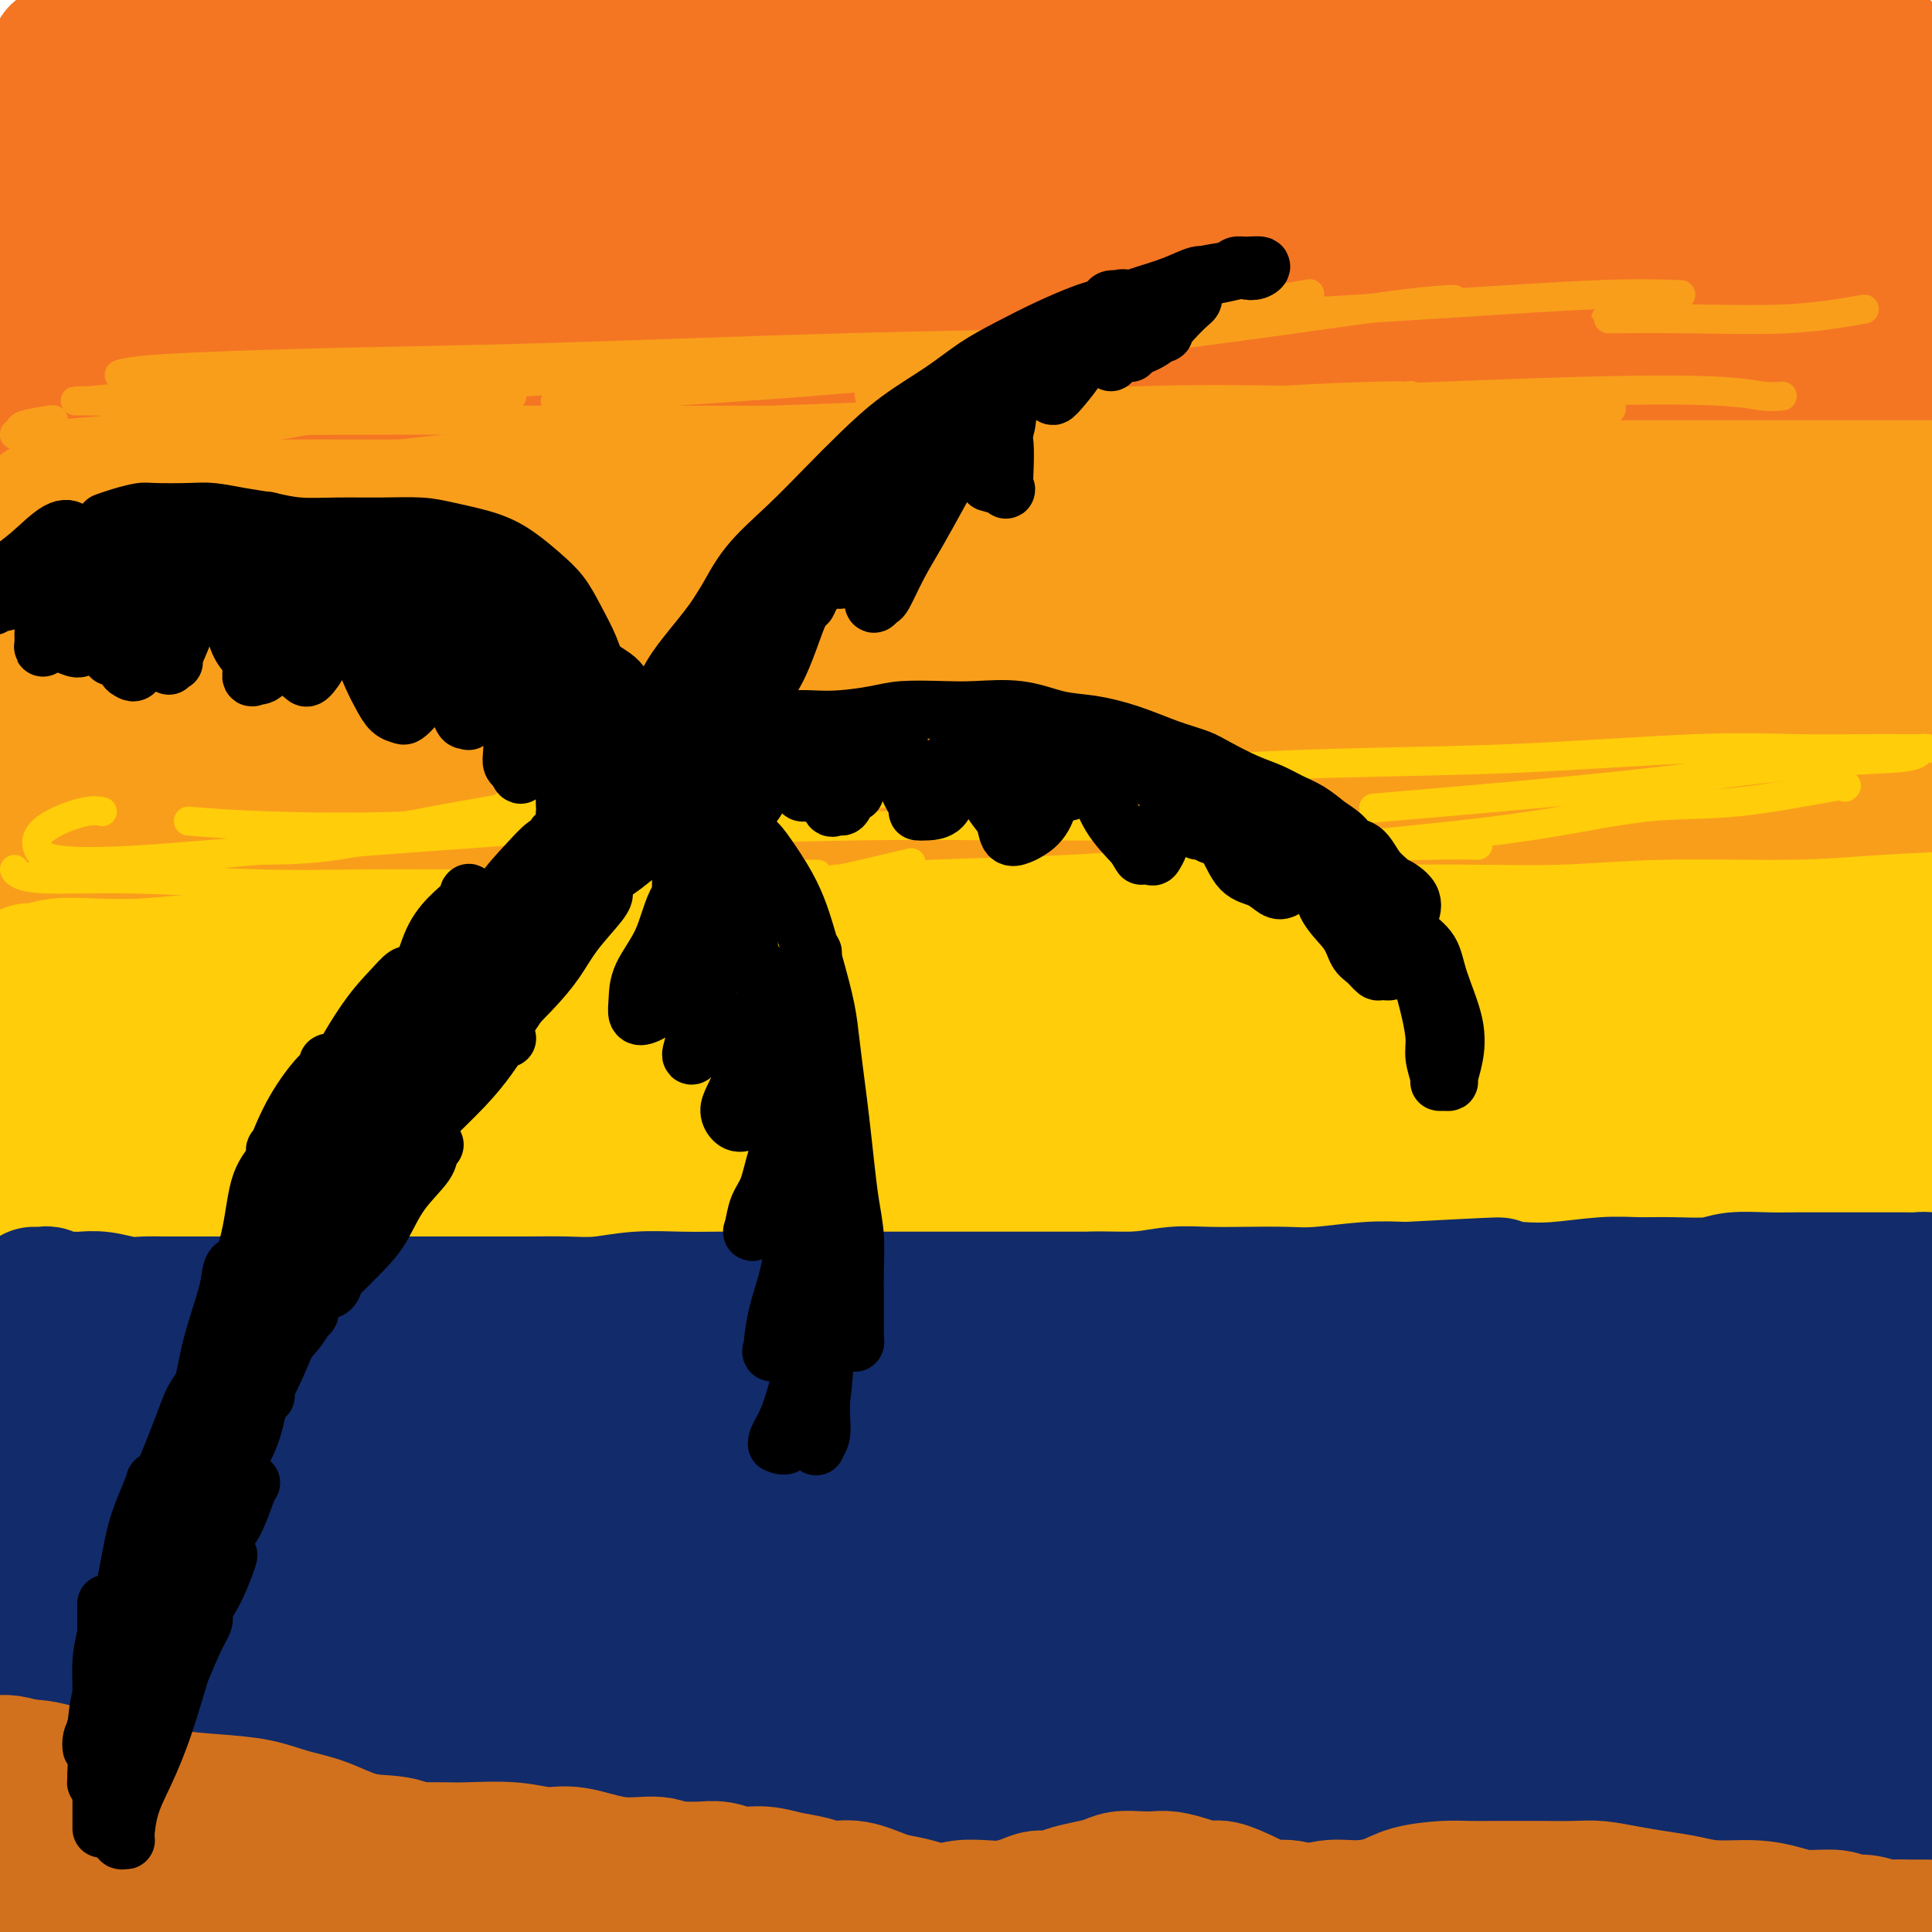 <svg viewBox='0 0 400 400' version='1.1' xmlns='http://www.w3.org/2000/svg' xmlns:xlink='http://www.w3.org/1999/xlink'><g fill='none' stroke='rgb(244,118,35)' stroke-width='28' stroke-linecap='round' stroke-linejoin='round'><path d='M12,11c-0.140,0.308 -0.280,0.615 2,1c2.280,0.385 6.979,0.846 12,1c5.021,0.154 10.365,-0.000 17,0c6.635,0.000 14.560,0.155 23,0c8.440,-0.155 17.395,-0.620 31,-1c13.605,-0.380 31.861,-0.676 48,-1c16.139,-0.324 30.160,-0.675 45,-1c14.840,-0.325 30.498,-0.623 50,-1c19.502,-0.377 42.847,-0.832 60,-1c17.153,-0.168 28.113,-0.048 39,0c10.887,0.048 21.702,0.024 29,0c7.298,-0.024 11.078,-0.048 13,0c1.922,0.048 1.985,0.169 0,0c-1.985,-0.169 -6.018,-0.626 -13,-1c-6.982,-0.374 -16.913,-0.665 -28,-1c-11.087,-0.335 -23.329,-0.715 -43,-1c-19.671,-0.285 -46.771,-0.474 -71,0c-24.229,0.474 -45.587,1.612 -67,3c-21.413,1.388 -42.880,3.028 -66,5c-23.120,1.972 -47.891,4.278 -64,6c-16.109,1.722 -23.554,2.861 -31,4'/><path d='M8,26c-3.393,0.044 -6.786,0.088 0,0c6.786,-0.088 23.751,-0.308 40,-1c16.249,-0.692 31.782,-1.857 58,-3c26.218,-1.143 63.120,-2.265 95,-3c31.880,-0.735 58.737,-1.082 86,-1c27.263,0.082 54.932,0.595 82,2c27.068,1.405 53.534,3.703 80,6'/><path d='M372,21c7.203,0.424 14.406,0.847 0,0c-14.406,-0.847 -50.421,-2.965 -83,-4c-32.579,-1.035 -61.722,-0.989 -90,0c-28.278,0.989 -55.690,2.920 -88,5c-32.310,2.080 -69.517,4.309 -92,6c-22.483,1.691 -30.241,2.846 -38,4'/><path d='M3,33c-4.240,0.246 -8.480,0.492 0,0c8.480,-0.492 29.681,-1.723 53,-3c23.319,-1.277 48.756,-2.600 75,-4c26.244,-1.400 53.297,-2.877 88,-4c34.703,-1.123 77.058,-1.892 109,-2c31.942,-0.108 53.471,0.446 75,1'/><path d='M336,16c9.610,0.023 19.219,0.045 0,0c-19.219,-0.045 -67.268,-0.159 -103,1c-35.732,1.159 -59.147,3.589 -85,6c-25.853,2.411 -54.144,4.804 -77,7c-22.856,2.196 -40.278,4.197 -52,6c-11.722,1.803 -17.743,3.409 -18,4c-0.257,0.591 5.249,0.167 15,0c9.751,-0.167 23.748,-0.077 42,-1c18.252,-0.923 40.761,-2.858 64,-4c23.239,-1.142 47.208,-1.492 81,-2c33.792,-0.508 77.405,-1.175 112,-1c34.595,0.175 60.170,1.193 83,3c22.830,1.807 42.915,4.404 63,7'/><path d='M331,38c8.155,0.087 16.309,0.175 0,0c-16.309,-0.175 -57.082,-0.611 -90,-1c-32.918,-0.389 -57.981,-0.731 -88,0c-30.019,0.731 -64.995,2.536 -87,4c-22.005,1.464 -31.040,2.589 -37,3c-5.960,0.411 -8.843,0.108 -8,0c0.843,-0.108 5.414,-0.021 14,0c8.586,0.021 21.187,-0.025 44,0c22.813,0.025 55.836,0.120 86,0c30.164,-0.120 57.467,-0.455 86,0c28.533,0.455 58.295,1.702 91,4c32.705,2.298 68.352,5.649 104,9'/><path d='M328,56c8.694,0.352 17.388,0.705 0,0c-17.388,-0.705 -60.856,-2.467 -98,-3c-37.144,-0.533 -67.962,0.164 -98,1c-30.038,0.836 -59.297,1.810 -82,3c-22.703,1.190 -38.852,2.595 -55,4'/><path d='M19,65c-4.590,0.338 -9.179,0.677 0,0c9.179,-0.677 32.128,-2.369 63,-4c30.872,-1.631 69.667,-3.200 104,-4c34.333,-0.800 64.205,-0.831 95,-1c30.795,-0.169 62.513,-0.477 93,1c30.487,1.477 59.744,4.738 89,8'/><path d='M386,57c7.339,0.347 14.679,0.695 0,0c-14.679,-0.695 -51.375,-2.432 -93,-3c-41.625,-0.568 -88.178,0.033 -125,1c-36.822,0.967 -63.914,2.299 -89,4c-25.086,1.701 -48.168,3.772 -63,5c-14.832,1.228 -21.416,1.614 -28,2'/><path d='M38,65c-5.781,0.424 -11.563,0.848 0,0c11.563,-0.848 40.470,-2.970 67,-4c26.530,-1.030 50.681,-0.970 87,-1c36.319,-0.030 84.805,-0.152 123,1c38.195,1.152 66.097,3.576 94,6'/><path d='M351,60c8.865,0.558 17.731,1.116 0,0c-17.731,-1.116 -62.057,-3.905 -99,-5c-36.943,-1.095 -66.503,-0.496 -95,0c-28.497,0.496 -55.932,0.890 -80,2c-24.068,1.110 -44.769,2.935 -55,4c-10.231,1.065 -9.993,1.369 -7,2c2.993,0.631 8.742,1.589 18,2c9.258,0.411 22.025,0.276 47,0c24.975,-0.276 62.158,-0.693 94,-1c31.842,-0.307 58.342,-0.506 88,0c29.658,0.506 62.474,1.716 97,4c34.526,2.284 70.763,5.642 107,9'/><path d='M373,62c8.753,0.502 17.505,1.004 0,0c-17.505,-1.004 -61.268,-3.515 -99,-5c-37.732,-1.485 -69.433,-1.944 -100,-2c-30.567,-0.056 -59.999,0.293 -90,2c-30.001,1.707 -60.572,4.774 -80,7c-19.428,2.226 -27.714,3.613 -36,5'/><path d='M3,70c-7.083,0.291 -14.166,0.583 0,0c14.166,-0.583 49.580,-2.040 80,-3c30.420,-0.960 55.844,-1.422 82,-2c26.156,-0.578 53.042,-1.271 88,-1c34.958,0.271 77.988,1.506 109,3c31.012,1.494 50.006,3.247 69,5'/><path d='M367,70c6.730,0.096 13.460,0.193 0,0c-13.460,-0.193 -47.111,-0.675 -77,-1c-29.889,-0.325 -56.017,-0.491 -81,0c-24.983,0.491 -48.822,1.641 -74,3c-25.178,1.359 -51.695,2.928 -69,4c-17.305,1.072 -25.397,1.646 -30,2c-4.603,0.354 -5.717,0.487 -6,0c-0.283,-0.487 0.264,-1.594 11,-4c10.736,-2.406 31.660,-6.109 42,-8c10.340,-1.891 10.097,-1.969 10,-2c-0.097,-0.031 -0.049,-0.016 0,0'/><path d='M384,26c0.032,-0.643 0.065,-1.286 0,-2c-0.065,-0.714 -0.227,-1.501 0,-2c0.227,-0.499 0.844,-0.712 1,-1c0.156,-0.288 -0.148,-0.651 0,-1c0.148,-0.349 0.749,-0.685 1,-1c0.251,-0.315 0.151,-0.609 0,-1c-0.151,-0.391 -0.352,-0.878 0,-1c0.352,-0.122 1.258,0.121 2,0c0.742,-0.121 1.320,-0.606 2,-1c0.680,-0.394 1.463,-0.697 2,-1c0.537,-0.303 0.828,-0.606 1,-1c0.172,-0.394 0.226,-0.879 0,-1c-0.226,-0.121 -0.732,0.121 -2,0c-1.268,-0.121 -3.296,-0.607 -5,-1c-1.704,-0.393 -3.082,-0.694 -4,-1c-0.918,-0.306 -1.376,-0.618 -2,-1c-0.624,-0.382 -1.412,-0.834 -2,-1c-0.588,-0.166 -0.974,-0.044 -1,0c-0.026,0.044 0.309,0.012 1,0c0.691,-0.012 1.738,-0.003 3,0c1.262,0.003 2.740,-0.000 4,0c1.260,0.000 2.302,0.004 3,0c0.698,-0.004 1.052,-0.015 1,0c-0.052,0.015 -0.509,0.056 -1,0c-0.491,-0.056 -1.017,-0.207 -2,0c-0.983,0.207 -2.424,0.774 -3,1c-0.576,0.226 -0.288,0.113 0,0'/><path d='M229,63c-5.972,0.578 -11.944,1.155 -20,2c-8.056,0.845 -18.197,1.957 -28,3c-9.803,1.043 -19.268,2.019 -28,3c-8.732,0.981 -16.731,1.969 -26,3c-9.269,1.031 -19.807,2.107 -28,3c-8.193,0.893 -14.041,1.605 -20,2c-5.959,0.395 -12.030,0.473 -18,1c-5.970,0.527 -11.841,1.502 -16,2c-4.159,0.498 -6.607,0.520 -9,1c-2.393,0.480 -4.731,1.420 -7,2c-2.269,0.580 -4.470,0.801 -6,1c-1.530,0.199 -2.390,0.376 -4,1c-1.610,0.624 -3.970,1.695 -5,2c-1.030,0.305 -0.729,-0.157 -1,0c-0.271,0.157 -1.113,0.932 -1,1c0.113,0.068 1.180,-0.570 2,-1c0.820,-0.430 1.391,-0.653 2,-1c0.609,-0.347 1.254,-0.817 2,-1c0.746,-0.183 1.591,-0.077 3,0c1.409,0.077 3.383,0.127 6,0c2.617,-0.127 5.879,-0.429 12,-1c6.121,-0.571 15.101,-1.411 23,-2c7.899,-0.589 14.717,-0.929 23,-1c8.283,-0.071 18.030,0.125 28,0c9.970,-0.125 20.163,-0.572 33,-1c12.837,-0.428 28.317,-0.836 42,-1c13.683,-0.164 25.568,-0.083 37,0c11.432,0.083 22.409,0.166 36,0c13.591,-0.166 29.795,-0.583 46,-1'/><path d='M307,80c40.464,-0.702 30.625,-0.958 34,-1c3.375,-0.042 19.964,0.131 33,0c13.036,-0.131 22.518,-0.565 32,-1'/></g>
<g fill='none' stroke='rgb(249,158,27)' stroke-width='28' stroke-linecap='round' stroke-linejoin='round'><path d='M9,105c0.444,-0.002 0.888,-0.004 1,0c0.112,0.004 -0.109,0.014 0,0c0.109,-0.014 0.546,-0.053 1,0c0.454,0.053 0.924,0.196 1,0c0.076,-0.196 -0.244,-0.732 0,-1c0.244,-0.268 1.050,-0.268 2,0c0.950,0.268 2.043,0.804 3,1c0.957,0.196 1.776,0.053 4,0c2.224,-0.053 5.851,-0.014 9,0c3.149,0.014 5.821,0.004 8,0c2.179,-0.004 3.866,-0.001 7,0c3.134,0.001 7.716,0.000 12,0c4.284,-0.000 8.272,-0.000 12,0c3.728,0.000 7.198,0.000 12,0c4.802,-0.000 10.938,-0.000 16,0c5.062,0.000 9.051,-0.000 14,0c4.949,0.000 10.859,0.000 16,0c5.141,-0.000 9.512,-0.000 16,0c6.488,0.000 15.091,0.000 21,0c5.909,-0.000 9.122,-0.000 14,0c4.878,0.000 11.421,0.001 16,0c4.579,-0.001 7.194,-0.004 12,0c4.806,0.004 11.801,0.016 17,0c5.199,-0.016 8.600,-0.060 13,0c4.400,0.060 9.798,0.223 14,0c4.202,-0.223 7.209,-0.833 12,-1c4.791,-0.167 11.367,0.109 16,0c4.633,-0.109 7.324,-0.603 11,-1c3.676,-0.397 8.338,-0.699 13,-1'/><path d='M302,102c47.749,-0.691 20.623,-0.917 13,-1c-7.623,-0.083 4.258,-0.022 11,0c6.742,0.022 8.344,0.006 11,0c2.656,-0.006 6.366,-0.002 10,0c3.634,0.002 7.191,0.000 10,0c2.809,-0.000 4.869,-0.000 8,0c3.131,0.000 7.333,0.000 10,0c2.667,-0.000 3.797,-0.000 6,0c2.203,0.000 5.478,0.000 8,0c2.522,-0.000 4.292,-0.000 6,0c1.708,0.000 3.354,0.000 5,0'/><path d='M389,105c1.052,0.000 2.103,0.000 0,0c-2.103,-0.000 -7.361,-0.001 -14,0c-6.639,0.001 -14.660,0.003 -22,0c-7.340,-0.003 -13.999,-0.013 -21,0c-7.001,0.013 -14.343,0.049 -25,0c-10.657,-0.049 -24.628,-0.182 -37,0c-12.372,0.182 -23.143,0.678 -35,1c-11.857,0.322 -24.800,0.470 -37,1c-12.200,0.530 -23.659,1.441 -38,2c-14.341,0.559 -31.565,0.767 -46,1c-14.435,0.233 -26.083,0.491 -37,1c-10.917,0.509 -21.105,1.268 -30,2c-8.895,0.732 -16.498,1.438 -21,2c-4.502,0.562 -5.902,0.981 -7,1c-1.098,0.019 -1.892,-0.362 -2,0c-0.108,0.362 0.471,1.466 4,2c3.529,0.534 10.008,0.497 21,0c10.992,-0.497 26.498,-1.453 42,-2c15.502,-0.547 30.999,-0.683 48,-1c17.001,-0.317 35.506,-0.815 54,-1c18.494,-0.185 36.978,-0.058 55,0c18.022,0.058 35.583,0.046 52,0c16.417,-0.046 31.689,-0.128 49,0c17.311,0.128 36.660,0.465 51,1c14.340,0.535 23.670,1.267 33,2'/><path d='M355,119c5.387,0.050 10.774,0.100 0,0c-10.774,-0.100 -37.710,-0.350 -63,0c-25.290,0.350 -48.935,1.299 -74,2c-25.065,0.701 -51.549,1.155 -77,2c-25.451,0.845 -49.867,2.080 -70,3c-20.133,0.920 -35.982,1.525 -48,2c-12.018,0.475 -20.204,0.820 -23,1c-2.796,0.180 -0.203,0.193 5,0c5.203,-0.193 13.014,-0.594 29,-1c15.986,-0.406 40.147,-0.819 63,-1c22.853,-0.181 44.400,-0.131 69,0c24.600,0.131 52.254,0.345 79,1c26.746,0.655 52.586,1.753 77,3c24.414,1.247 47.404,2.642 68,5c20.596,2.358 38.798,5.679 57,9'/><path d='M379,131c6.376,0.650 12.752,1.300 0,0c-12.752,-1.300 -44.632,-4.550 -82,-7c-37.368,-2.450 -80.222,-4.100 -116,-5c-35.778,-0.900 -64.479,-1.050 -92,-1c-27.521,0.050 -53.863,0.300 -72,1c-18.137,0.700 -28.068,1.850 -38,3'/><path d='M47,125c-6.568,-0.181 -13.135,-0.362 0,0c13.135,0.362 45.973,1.265 75,2c29.027,0.735 54.244,1.300 88,3c33.756,1.700 76.050,4.535 109,7c32.950,2.465 56.557,4.562 76,7c19.443,2.438 34.721,5.219 50,8'/><path d='M397,138c6.909,0.621 13.819,1.242 0,0c-13.819,-1.242 -48.365,-4.345 -77,-6c-28.635,-1.655 -51.359,-1.860 -83,-2c-31.641,-0.140 -72.201,-0.216 -101,0c-28.799,0.216 -45.838,0.724 -61,2c-15.162,1.276 -28.447,3.320 -35,4c-6.553,0.680 -6.375,-0.003 -5,0c1.375,0.003 3.945,0.691 16,1c12.055,0.309 33.595,0.237 56,0c22.405,-0.237 45.676,-0.641 70,-1c24.324,-0.359 49.703,-0.674 84,0c34.297,0.674 77.514,2.335 107,4c29.486,1.665 45.243,3.332 61,5'/><path d='M352,142c8.029,0.247 16.057,0.494 0,0c-16.057,-0.494 -56.201,-1.730 -89,-2c-32.799,-0.270 -58.254,0.427 -93,2c-34.746,1.573 -78.785,4.021 -109,6c-30.215,1.979 -46.608,3.490 -63,5'/><path d='M6,158c-4.817,0.380 -9.634,0.761 0,0c9.634,-0.761 33.720,-2.662 59,-4c25.280,-1.338 51.756,-2.111 80,-3c28.244,-0.889 58.258,-1.893 95,-2c36.742,-0.107 80.212,0.684 111,2c30.788,1.316 48.894,3.158 67,5'/><path d='M347,148c9.918,0.400 19.837,0.800 0,0c-19.837,-0.800 -69.429,-2.800 -106,-3c-36.571,-0.200 -60.121,1.400 -86,3c-25.879,1.600 -54.088,3.201 -77,5c-22.912,1.799 -40.526,3.795 -52,5c-11.474,1.205 -16.807,1.618 -16,2c0.807,0.382 7.753,0.734 19,1c11.247,0.266 26.796,0.447 47,0c20.204,-0.447 45.065,-1.522 73,-2c27.935,-0.478 58.944,-0.359 90,0c31.056,0.359 62.159,0.960 94,3c31.841,2.040 64.421,5.520 97,9'/><path d='M324,160c7.857,0.346 15.713,0.691 0,0c-15.713,-0.691 -54.997,-2.420 -87,-3c-32.003,-0.580 -56.727,-0.012 -87,1c-30.273,1.012 -66.096,2.468 -89,4c-22.904,1.532 -32.888,3.140 -40,4c-7.112,0.860 -11.352,0.971 -8,1c3.352,0.029 14.296,-0.026 28,0c13.704,0.026 30.169,0.131 51,0c20.831,-0.131 46.027,-0.499 73,-1c26.973,-0.501 55.724,-1.135 84,-1c28.276,0.135 56.079,1.039 85,3c28.921,1.961 58.961,4.981 89,8'/><path d='M314,171c7.454,0.153 14.909,0.306 0,0c-14.909,-0.306 -52.180,-1.071 -85,-1c-32.820,0.071 -61.189,0.978 -89,2c-27.811,1.022 -55.065,2.160 -78,4c-22.935,1.840 -41.553,4.383 -55,6c-13.447,1.617 -21.724,2.309 -30,3'/><path d='M7,185c-4.331,0.138 -8.661,0.276 0,0c8.661,-0.276 30.314,-0.964 51,-2c20.686,-1.036 40.405,-2.418 70,-3c29.595,-0.582 69.067,-0.362 100,0c30.933,0.362 53.328,0.867 82,2c28.672,1.133 63.621,2.895 87,5c23.379,2.105 35.190,4.552 47,7'/><path d='M359,186c7.079,0.189 14.157,0.379 0,0c-14.157,-0.379 -49.550,-1.325 -79,-2c-29.450,-0.675 -52.956,-1.078 -84,-1c-31.044,0.078 -69.627,0.636 -98,1c-28.373,0.364 -46.535,0.532 -62,1c-15.465,0.468 -28.232,1.234 -41,2'/></g>
<g fill='none' stroke='rgb(255,205,10)' stroke-width='28' stroke-linecap='round' stroke-linejoin='round'><path d='M6,201c0.392,-0.030 0.783,-0.059 1,0c0.217,0.059 0.258,0.208 1,0c0.742,-0.208 2.184,-0.773 4,-1c1.816,-0.227 4.006,-0.116 7,0c2.994,0.116 6.793,0.237 11,0c4.207,-0.237 8.824,-0.833 13,-1c4.176,-0.167 7.912,0.096 14,0c6.088,-0.096 14.530,-0.552 22,-1c7.470,-0.448 13.969,-0.890 20,-1c6.031,-0.110 11.593,0.111 20,0c8.407,-0.111 19.659,-0.555 29,-1c9.341,-0.445 16.771,-0.890 24,-1c7.229,-0.110 14.255,0.114 24,0c9.745,-0.114 22.208,-0.565 32,-1c9.792,-0.435 16.914,-0.853 24,-1c7.086,-0.147 14.135,-0.025 23,0c8.865,0.025 19.546,-0.049 28,0c8.454,0.049 14.680,0.220 21,0c6.320,-0.220 12.735,-0.832 21,-1c8.265,-0.168 18.379,0.109 26,0c7.621,-0.109 12.749,-0.602 19,-1c6.251,-0.398 13.626,-0.699 21,-1'/><path d='M386,205c3.171,-0.177 6.341,-0.354 0,0c-6.341,0.354 -22.195,1.239 -36,2c-13.805,0.761 -25.563,1.399 -45,2c-19.437,0.601 -46.554,1.164 -70,2c-23.446,0.836 -43.223,1.946 -65,3c-21.777,1.054 -45.555,2.053 -68,3c-22.445,0.947 -43.556,1.842 -62,3c-18.444,1.158 -34.222,2.579 -50,4'/><path d='M22,219c-5.502,0.310 -11.004,0.620 0,0c11.004,-0.620 38.515,-2.171 62,-3c23.485,-0.829 42.945,-0.935 71,-1c28.055,-0.065 64.705,-0.090 93,0c28.295,0.090 48.233,0.293 68,1c19.767,0.707 39.362,1.916 56,3c16.638,1.084 30.319,2.042 44,3'/><path d='M377,224c5.204,-0.010 10.409,-0.021 0,0c-10.409,0.021 -36.430,0.072 -62,0c-25.570,-0.072 -50.689,-0.267 -76,0c-25.311,0.267 -50.814,0.996 -80,2c-29.186,1.004 -62.056,2.282 -84,3c-21.944,0.718 -32.961,0.875 -40,1c-7.039,0.125 -10.098,0.219 -9,0c1.098,-0.219 6.355,-0.751 22,-2c15.645,-1.249 41.678,-3.216 67,-4c25.322,-0.784 49.932,-0.385 78,0c28.068,0.385 59.595,0.758 91,2c31.405,1.242 62.687,3.355 92,6c29.313,2.645 56.656,5.823 84,9'/><path d='M344,237c10.549,0.732 21.098,1.464 0,0c-21.098,-1.464 -73.844,-5.124 -113,-7c-39.156,-1.876 -64.722,-1.967 -91,-2c-26.278,-0.033 -53.267,-0.009 -78,0c-24.733,0.009 -47.209,0.003 -58,0c-10.791,-0.003 -9.895,-0.001 -9,0'/><path d='M13,228c-3.324,0.001 -6.649,0.003 0,0c6.649,-0.003 23.271,-0.009 50,0c26.729,0.009 63.567,0.033 96,1c32.433,0.967 60.463,2.876 92,5c31.537,2.124 66.582,4.464 97,7c30.418,2.536 56.209,5.268 82,8'/><path d='M385,253c7.897,0.600 15.795,1.201 0,0c-15.795,-1.201 -55.282,-4.203 -88,-6c-32.718,-1.797 -58.666,-2.391 -92,-3c-33.334,-0.609 -74.055,-1.235 -102,-1c-27.945,0.235 -43.114,1.332 -55,2c-11.886,0.668 -20.490,0.908 -23,1c-2.510,0.092 1.074,0.036 10,0c8.926,-0.036 23.194,-0.050 39,0c15.806,0.050 33.150,0.165 61,0c27.850,-0.165 66.207,-0.611 98,0c31.793,0.611 57.021,2.280 84,4c26.979,1.720 55.708,3.491 78,5c22.292,1.509 38.146,2.754 54,4'/><path d='M366,251c9.898,0.250 19.797,0.500 0,0c-19.797,-0.500 -69.288,-1.750 -108,-2c-38.712,-0.250 -66.644,0.500 -97,2c-30.356,1.500 -63.134,3.750 -91,6c-27.866,2.250 -50.819,4.500 -68,6c-17.181,1.500 -28.591,2.250 -40,3'/><path d='M66,254c-6.998,0.471 -13.997,0.942 0,0c13.997,-0.942 48.988,-3.297 79,-5c30.012,-1.703 55.044,-2.756 88,-3c32.956,-0.244 73.834,0.319 103,2c29.166,1.681 46.619,4.480 59,6c12.381,1.520 19.691,1.760 27,2'/><path d='M372,254c4.642,0.389 9.285,0.778 0,0c-9.285,-0.778 -32.496,-2.722 -64,-4c-31.504,-1.278 -71.300,-1.889 -104,-2c-32.700,-0.111 -58.304,0.278 -85,1c-26.696,0.722 -54.485,1.778 -78,3c-23.515,1.222 -42.758,2.611 -62,4'/><path d='M21,253c-7.308,0.503 -14.615,1.007 0,0c14.615,-1.007 51.154,-3.523 81,-5c29.846,-1.477 52.999,-1.913 79,-2c26.001,-0.087 54.851,0.177 80,1c25.149,0.823 46.595,2.205 67,4c20.405,1.795 39.767,4.004 49,5c9.233,0.996 8.338,0.780 5,1c-3.338,0.220 -9.117,0.876 -19,1c-9.883,0.124 -23.869,-0.284 -48,-1c-24.131,-0.716 -58.406,-1.738 -89,-2c-30.594,-0.262 -57.506,0.237 -85,1c-27.494,0.763 -55.570,1.789 -84,3c-28.430,1.211 -57.215,2.605 -86,4'/><path d='M5,253c-5.108,0.404 -10.216,0.808 0,0c10.216,-0.808 35.757,-2.829 65,-4c29.243,-1.171 62.188,-1.491 87,-1c24.812,0.491 41.491,1.792 55,3c13.509,1.208 23.849,2.324 28,3c4.151,0.676 2.112,0.914 -5,1c-7.112,0.086 -19.298,0.020 -35,0c-15.702,-0.020 -34.920,0.005 -54,0c-19.080,-0.005 -38.022,-0.040 -62,0c-23.978,0.040 -52.994,0.154 -71,0c-18.006,-0.154 -25.003,-0.577 -32,-1'/><path d='M32,241c-4.570,0.112 -9.141,0.224 0,0c9.141,-0.224 31.993,-0.782 51,-1c19.007,-0.218 34.169,-0.094 48,0c13.831,0.094 26.332,0.158 34,1c7.668,0.842 10.502,2.460 8,4c-2.502,1.540 -10.341,3.000 -21,4c-10.659,1.000 -24.139,1.538 -37,2c-12.861,0.462 -25.103,0.846 -30,1c-4.897,0.154 -2.448,0.077 0,0'/></g>
<g fill='none' stroke='rgb(255,205,10)' stroke-width='6' stroke-linecap='round' stroke-linejoin='round'><path d='M3,180c0.114,0.301 0.229,0.603 1,1c0.771,0.397 2.199,0.891 6,1c3.801,0.109 9.974,-0.167 18,0c8.026,0.167 17.905,0.777 26,1c8.095,0.223 14.407,0.060 21,0c6.593,-0.060 13.468,-0.016 22,0c8.532,0.016 18.723,0.004 27,0c8.277,-0.004 14.641,-0.001 21,0c6.359,0.001 12.712,0.000 19,0c6.288,-0.000 12.511,-0.000 15,0c2.489,0.000 1.245,0.000 0,0'/><path d='M176,183c-6.774,-0.309 -13.548,-0.619 -20,-1c-6.452,-0.381 -12.582,-0.834 -19,-1c-6.418,-0.166 -13.123,-0.044 -16,0c-2.877,0.044 -1.925,0.012 -2,0c-0.075,-0.012 -1.178,-0.003 1,0c2.178,0.003 7.635,0.001 14,0c6.365,-0.001 13.637,-0.000 20,0c6.363,0.000 11.818,0.000 14,0c2.182,-0.000 1.091,-0.000 0,0'/><path d='M237,177c0.835,-0.309 1.670,-0.619 2,-1c0.330,-0.381 0.157,-0.834 0,-1c-0.157,-0.166 -0.296,-0.044 0,0c0.296,0.044 1.029,0.012 1,0c-0.029,-0.012 -0.820,-0.003 1,0c1.820,0.003 6.251,0.001 11,0c4.749,-0.001 9.817,-0.000 13,0c3.183,0.000 4.481,0.000 5,0c0.519,-0.000 0.260,-0.000 0,0'/><path d='M382,163c0.458,-0.329 0.915,-0.657 -3,0c-3.915,0.657 -12.204,2.300 -19,3c-6.796,0.700 -12.099,0.457 -18,1c-5.901,0.543 -12.400,1.872 -19,3c-6.600,1.128 -13.302,2.053 -22,3c-8.698,0.947 -19.391,1.914 -28,3c-8.609,1.086 -15.133,2.291 -20,3c-4.867,0.709 -8.078,0.922 -11,1c-2.922,0.078 -5.556,0.021 -6,0c-0.444,-0.021 1.302,-0.006 2,0c0.698,0.006 0.349,0.003 0,0'/><path d='M306,175c-0.192,0.018 -0.383,0.036 -1,0c-0.617,-0.036 -1.659,-0.126 -8,0c-6.341,0.126 -17.982,0.469 -27,1c-9.018,0.531 -15.412,1.252 -23,2c-7.588,0.748 -16.368,1.524 -26,2c-9.632,0.476 -20.116,0.652 -28,1c-7.884,0.348 -13.168,0.867 -16,1c-2.832,0.133 -3.213,-0.119 -4,0c-0.787,0.119 -1.981,0.609 1,0c2.981,-0.609 10.137,-2.317 13,-3c2.863,-0.683 1.431,-0.342 0,0'/><path d='M248,171c-1.764,-0.008 -3.528,-0.016 -10,0c-6.472,0.016 -17.652,0.055 -28,0c-10.348,-0.055 -19.865,-0.204 -33,0c-13.135,0.204 -29.887,0.760 -41,1c-11.113,0.240 -16.587,0.163 -21,0c-4.413,-0.163 -7.766,-0.411 -10,-1c-2.234,-0.589 -3.348,-1.519 -2,-3c1.348,-1.481 5.157,-3.514 10,-5c4.843,-1.486 10.721,-2.425 16,-3c5.279,-0.575 9.960,-0.788 12,-1c2.040,-0.212 1.438,-0.425 0,0c-1.438,0.425 -3.713,1.487 -10,3c-6.287,1.513 -16.586,3.477 -25,5c-8.414,1.523 -14.942,2.604 -22,4c-7.058,1.396 -14.644,3.105 -20,4c-5.356,0.895 -8.480,0.975 -10,1c-1.520,0.025 -1.435,-0.004 -1,0c0.435,0.004 1.220,0.042 4,0c2.780,-0.042 7.556,-0.165 13,-1c5.444,-0.835 11.555,-2.381 14,-3c2.445,-0.619 1.222,-0.309 0,0'/><path d='M142,164c0.883,-0.231 1.766,-0.461 7,-1c5.234,-0.539 14.819,-1.386 23,-2c8.181,-0.614 14.959,-0.997 18,-1c3.041,-0.003 2.345,0.372 1,1c-1.345,0.628 -3.340,1.510 -12,3c-8.660,1.490 -23.986,3.588 -37,5c-13.014,1.412 -23.714,2.139 -36,3c-12.286,0.861 -26.156,1.858 -40,3c-13.844,1.142 -27.661,2.430 -37,3c-9.339,0.570 -14.199,0.422 -17,0c-2.801,-0.422 -3.542,-1.118 -4,-2c-0.458,-0.882 -0.634,-1.949 0,-3c0.634,-1.051 2.077,-2.086 4,-3c1.923,-0.914 4.325,-1.708 6,-2c1.675,-0.292 2.621,-0.084 3,0c0.379,0.084 0.189,0.042 0,0'/><path d='M39,170c4.667,0.374 9.334,0.747 17,1c7.666,0.253 18.332,0.384 28,0c9.668,-0.384 18.338,-1.283 29,-2c10.662,-0.717 23.316,-1.252 35,-2c11.684,-0.748 22.399,-1.711 38,-3c15.601,-1.289 36.088,-2.906 52,-4c15.912,-1.094 27.250,-1.666 39,-2c11.750,-0.334 23.911,-0.429 37,-1c13.089,-0.571 27.106,-1.617 37,-2c9.894,-0.383 15.665,-0.102 21,0c5.335,0.102 10.235,0.027 14,0c3.765,-0.027 6.394,-0.004 8,0c1.606,0.004 2.187,-0.010 3,0c0.813,0.010 1.857,0.042 2,0c0.143,-0.042 -0.614,-0.160 -1,0c-0.386,0.160 -0.401,0.597 -1,1c-0.599,0.403 -1.781,0.770 -5,1c-3.219,0.230 -8.476,0.321 -16,1c-7.524,0.679 -17.316,1.945 -26,3c-8.684,1.055 -16.261,1.899 -28,3c-11.739,1.101 -27.640,2.457 -34,3c-6.360,0.543 -3.180,0.271 0,0'/></g>
<g fill='none' stroke='rgb(249,158,27)' stroke-width='6' stroke-linecap='round' stroke-linejoin='round'><path d='M11,87c0.126,-0.090 0.253,-0.180 -1,0c-1.253,0.180 -3.885,0.632 -5,1c-1.115,0.368 -0.713,0.654 -1,1c-0.287,0.346 -1.264,0.754 -1,1c0.264,0.246 1.770,0.330 7,0c5.230,-0.330 14.186,-1.073 22,-2c7.814,-0.927 14.486,-2.038 22,-3c7.514,-0.962 15.870,-1.774 26,-3c10.130,-1.226 22.035,-2.865 30,-4c7.965,-1.135 11.991,-1.767 14,-2c2.009,-0.233 2.003,-0.067 2,0c-0.003,0.067 -0.001,0.033 0,0'/><path d='M106,82c-4.918,0.614 -9.835,1.229 -17,2c-7.165,0.771 -16.577,1.699 -25,3c-8.423,1.301 -15.855,2.976 -23,4c-7.145,1.024 -14.002,1.399 -20,2c-5.998,0.601 -11.138,1.429 -14,2c-2.862,0.571 -3.448,0.885 -3,1c0.448,0.115 1.928,0.031 3,0c1.072,-0.031 1.735,-0.009 2,0c0.265,0.009 0.133,0.004 0,0'/><path d='M149,92c2.444,0.454 4.888,0.908 6,1c1.112,0.092 0.891,-0.178 1,0c0.109,0.178 0.546,0.803 1,1c0.454,0.197 0.923,-0.034 1,0c0.077,0.034 -0.239,0.333 2,0c2.239,-0.333 7.031,-1.297 12,-2c4.969,-0.703 10.113,-1.145 18,-2c7.887,-0.855 18.517,-2.124 28,-3c9.483,-0.876 17.820,-1.360 25,-2c7.180,-0.640 13.203,-1.434 21,-2c7.797,-0.566 17.368,-0.902 22,-1c4.632,-0.098 4.327,0.041 5,0c0.673,-0.041 2.326,-0.263 0,0c-2.326,0.263 -8.631,1.011 -15,2c-6.369,0.989 -12.802,2.220 -25,3c-12.198,0.780 -30.161,1.109 -45,2c-14.839,0.891 -26.555,2.343 -39,3c-12.445,0.657 -25.619,0.519 -40,1c-14.381,0.481 -29.968,1.581 -40,2c-10.032,0.419 -14.507,0.155 -17,0c-2.493,-0.155 -3.003,-0.202 -3,0c0.003,0.202 0.519,0.653 7,0c6.481,-0.653 18.927,-2.412 30,-3c11.073,-0.588 20.775,-0.007 33,0c12.225,0.007 26.974,-0.559 42,-1c15.026,-0.441 30.327,-0.755 50,-1c19.673,-0.245 43.716,-0.419 62,0c18.284,0.419 30.808,1.432 45,2c14.192,0.568 30.052,0.691 38,1c7.948,0.309 7.985,0.802 8,1c0.015,0.198 0.007,0.099 0,0'/><path d='M390,101c-1.988,0.000 -3.976,0.000 -13,0c-9.024,0.000 -25.083,0.000 -36,0c-10.917,-0.000 -16.690,0.000 -19,0c-2.310,0.000 -1.155,0.000 0,0'/><path d='M369,82c-1.175,0.101 -2.350,0.202 -4,0c-1.650,-0.202 -3.775,-0.705 -9,-1c-5.225,-0.295 -13.550,-0.380 -28,0c-14.450,0.380 -35.027,1.227 -53,2c-17.973,0.773 -33.344,1.474 -49,2c-15.656,0.526 -31.596,0.877 -49,2c-17.404,1.123 -36.271,3.019 -49,4c-12.729,0.981 -19.320,1.047 -23,1c-3.680,-0.047 -4.449,-0.206 -5,0c-0.551,0.206 -0.883,0.777 6,0c6.883,-0.777 20.982,-2.903 35,-4c14.018,-1.097 27.954,-1.167 44,-2c16.046,-0.833 34.202,-2.430 50,-3c15.798,-0.570 29.237,-0.111 44,0c14.763,0.111 30.849,-0.124 40,0c9.151,0.124 11.368,0.608 13,1c1.632,0.392 2.678,0.694 0,1c-2.678,0.306 -9.082,0.618 -17,1c-7.918,0.382 -17.351,0.834 -33,1c-15.649,0.166 -37.515,0.045 -56,0c-18.485,-0.045 -33.591,-0.014 -49,0c-15.409,0.014 -31.123,0.010 -48,0c-16.877,-0.010 -34.919,-0.025 -48,0c-13.081,0.025 -21.202,0.091 -27,0c-5.798,-0.091 -9.275,-0.340 -12,-1c-2.725,-0.660 -4.700,-1.732 -3,-3c1.700,-1.268 7.074,-2.732 15,-4c7.926,-1.268 18.403,-2.341 27,-3c8.597,-0.659 15.313,-0.902 18,-1c2.687,-0.098 1.343,-0.049 0,0'/><path d='M229,70c-0.270,0.364 -0.539,0.727 -9,1c-8.461,0.273 -25.112,0.454 -45,1c-19.888,0.546 -43.012,1.456 -61,2c-17.988,0.544 -30.840,0.720 -43,1c-12.160,0.280 -23.629,0.663 -31,1c-7.371,0.337 -10.643,0.629 -13,1c-2.357,0.371 -3.798,0.821 0,1c3.798,0.179 12.834,0.086 23,0c10.166,-0.086 21.462,-0.166 34,-1c12.538,-0.834 26.318,-2.421 40,-3c13.682,-0.579 27.267,-0.150 40,0c12.733,0.150 24.614,0.022 30,0c5.386,-0.022 4.278,0.063 3,0c-1.278,-0.063 -2.725,-0.272 -11,0c-8.275,0.272 -23.378,1.025 -37,2c-13.622,0.975 -25.763,2.170 -39,3c-13.237,0.830 -27.568,1.293 -40,2c-12.432,0.707 -22.963,1.658 -32,2c-9.037,0.342 -16.579,0.076 -20,0c-3.421,-0.076 -2.723,0.039 -1,0c1.723,-0.039 4.469,-0.231 10,-1c5.531,-0.769 13.846,-2.113 23,-3c9.154,-0.887 19.146,-1.315 32,-2c12.854,-0.685 28.571,-1.627 37,-2c8.429,-0.373 9.571,-0.177 11,0c1.429,0.177 3.147,0.336 2,1c-1.147,0.664 -5.158,1.833 -8,3c-2.842,1.167 -4.514,2.334 -6,3c-1.486,0.666 -2.785,0.833 -3,1c-0.215,0.167 0.653,0.333 5,0c4.347,-0.333 12.174,-1.167 20,-2'/><path d='M140,81c8.490,-0.612 17.214,-1.144 28,-2c10.786,-0.856 23.635,-2.038 36,-3c12.365,-0.962 24.247,-1.703 29,-2c4.753,-0.297 2.376,-0.148 0,0'/><path d='M386,64c-4.831,0.845 -9.662,1.691 -16,2c-6.338,0.309 -14.183,0.083 -21,0c-6.817,-0.083 -12.604,-0.022 -15,0c-2.396,0.022 -1.399,0.006 -1,0c0.399,-0.006 0.199,-0.003 0,0'/><path d='M348,61c-4.310,-0.165 -8.620,-0.330 -17,0c-8.380,0.330 -20.829,1.155 -34,2c-13.171,0.845 -27.065,1.711 -34,2c-6.935,0.289 -6.911,0.000 -8,0c-1.089,-0.000 -3.292,0.289 -3,0c0.292,-0.289 3.079,-1.155 7,-2c3.921,-0.845 8.978,-1.670 11,-2c2.022,-0.330 1.011,-0.165 0,0'/><path d='M301,62c-2.105,0.067 -4.209,0.134 -11,1c-6.791,0.866 -18.268,2.531 -29,4c-10.732,1.469 -20.718,2.741 -31,4c-10.282,1.259 -20.860,2.506 -29,4c-8.140,1.494 -13.842,3.236 -17,4c-3.158,0.764 -3.773,0.552 -4,1c-0.227,0.448 -0.065,1.557 0,2c0.065,0.443 0.032,0.222 0,0'/></g>
<g fill='none' stroke='rgb(18,43,106)' stroke-width='28' stroke-linecap='round' stroke-linejoin='round'><path d='M5,286c0.330,-0.002 0.660,-0.004 1,0c0.340,0.004 0.690,0.015 1,0c0.310,-0.015 0.579,-0.057 1,0c0.421,0.057 0.994,0.211 1,0c0.006,-0.211 -0.556,-0.789 0,-1c0.556,-0.211 2.230,-0.057 3,0c0.770,0.057 0.636,0.015 1,0c0.364,-0.015 1.227,-0.004 2,0c0.773,0.004 1.458,0.002 2,0c0.542,-0.002 0.942,-0.005 2,0c1.058,0.005 2.774,0.016 4,0c1.226,-0.016 1.962,-0.060 3,0c1.038,0.060 2.377,0.222 4,0c1.623,-0.222 3.528,-0.829 5,-1c1.472,-0.171 2.511,0.094 4,0c1.489,-0.094 3.429,-0.546 5,-1c1.571,-0.454 2.772,-0.909 4,-1c1.228,-0.091 2.484,0.183 4,0c1.516,-0.183 3.293,-0.822 5,-1c1.707,-0.178 3.344,0.106 5,0c1.656,-0.106 3.330,-0.602 5,-1c1.670,-0.398 3.335,-0.699 5,-1'/><path d='M72,279c11.195,-1.038 5.683,-0.134 5,0c-0.683,0.134 3.463,-0.503 6,-1c2.537,-0.497 3.463,-0.855 5,-1c1.537,-0.145 3.683,-0.076 6,0c2.317,0.076 4.803,0.160 7,0c2.197,-0.160 4.103,-0.564 6,-1c1.897,-0.436 3.784,-0.905 6,-1c2.216,-0.095 4.761,0.185 7,0c2.239,-0.185 4.174,-0.833 6,-1c1.826,-0.167 3.545,0.148 6,0c2.455,-0.148 5.647,-0.758 8,-1c2.353,-0.242 3.868,-0.118 6,0c2.132,0.118 4.880,0.228 7,0c2.120,-0.228 3.611,-0.793 6,-1c2.389,-0.207 5.677,-0.056 8,0c2.323,0.056 3.681,0.016 6,0c2.319,-0.016 5.598,-0.007 8,0c2.402,0.007 3.928,0.013 6,0c2.072,-0.013 4.690,-0.046 7,0c2.310,0.046 4.313,0.171 7,0c2.687,-0.171 6.058,-0.638 9,-1c2.942,-0.362 5.456,-0.619 8,-1c2.544,-0.381 5.118,-0.887 8,-1c2.882,-0.113 6.072,0.166 9,0c2.928,-0.166 5.594,-0.775 8,-1c2.406,-0.225 4.553,-0.064 7,0c2.447,0.064 5.194,0.031 8,0c2.806,-0.031 5.670,-0.060 8,0c2.330,0.060 4.127,0.208 7,0c2.873,-0.208 6.821,-0.774 10,-1c3.179,-0.226 5.590,-0.113 8,0'/><path d='M291,267c34.951,-1.858 12.829,-0.502 7,0c-5.829,0.502 4.634,0.149 10,0c5.366,-0.149 5.635,-0.093 7,0c1.365,0.093 3.824,0.222 7,0c3.176,-0.222 7.067,-0.795 10,-1c2.933,-0.205 4.909,-0.041 7,0c2.091,0.041 4.298,-0.042 7,0c2.702,0.042 5.899,0.207 8,0c2.101,-0.207 3.106,-0.788 5,-1c1.894,-0.212 4.677,-0.057 7,0c2.323,0.057 4.187,0.015 6,0c1.813,-0.015 3.576,-0.004 5,0c1.424,0.004 2.508,0.001 4,0c1.492,-0.001 3.393,-0.000 5,0c1.607,0.000 2.922,-0.001 4,0c1.078,0.001 1.921,0.004 3,0c1.079,-0.004 2.394,-0.015 3,0c0.606,0.015 0.503,0.056 1,0c0.497,-0.056 1.595,-0.207 2,0c0.405,0.207 0.116,0.774 0,1c-0.116,0.226 -0.058,0.113 0,0'/><path d='M399,266c0.099,0.000 0.198,0.000 0,0c-0.198,0.000 -0.692,0.000 -1,0c-0.308,0.000 -0.429,0.000 -1,0c-0.571,0.000 -1.592,0.000 -2,0c-0.408,0.000 -0.204,0.000 0,0'/><path d='M7,268c0.447,0.002 0.894,0.004 1,0c0.106,-0.004 -0.128,-0.015 0,0c0.128,0.015 0.619,0.057 1,0c0.381,-0.057 0.653,-0.211 1,0c0.347,0.211 0.769,0.788 1,1c0.231,0.212 0.270,0.061 1,0c0.730,-0.061 2.151,-0.030 3,0c0.849,0.030 1.125,0.061 2,0c0.875,-0.061 2.349,-0.212 4,0c1.651,0.212 3.479,0.789 5,1c1.521,0.211 2.735,0.057 4,0c1.265,-0.057 2.581,-0.015 4,0c1.419,0.015 2.940,0.004 5,0c2.060,-0.004 4.658,-0.001 7,0c2.342,0.001 4.428,0.000 6,0c1.572,-0.000 2.629,-0.000 5,0c2.371,0.000 6.057,0.000 9,0c2.943,-0.000 5.145,-0.000 7,0c1.855,0.000 3.364,0.000 6,0c2.636,-0.000 6.398,-0.000 9,0c2.602,0.000 4.045,0.001 6,0c1.955,-0.001 4.424,-0.004 7,0c2.576,0.004 5.260,0.015 8,0c2.740,-0.015 5.535,-0.057 8,0c2.465,0.057 4.600,0.211 7,0c2.400,-0.211 5.066,-0.789 8,-1c2.934,-0.211 6.136,-0.057 9,0c2.864,0.057 5.390,0.016 8,0c2.610,-0.016 5.305,-0.008 8,0'/><path d='M157,269c24.862,0.155 12.018,0.041 9,0c-3.018,-0.041 3.789,-0.011 8,0c4.211,0.011 5.825,0.003 8,0c2.175,-0.003 4.912,-0.001 8,0c3.088,0.001 6.526,0.000 9,0c2.474,-0.000 3.984,0.000 7,0c3.016,-0.000 7.538,-0.001 11,0c3.462,0.001 5.862,0.003 9,0c3.138,-0.003 7.012,-0.011 11,0c3.988,0.011 8.088,0.040 12,0c3.912,-0.040 7.635,-0.151 11,0c3.365,0.151 6.371,0.562 11,1c4.629,0.438 10.882,0.902 16,1c5.118,0.098 9.101,-0.171 13,0c3.899,0.171 7.713,0.780 12,1c4.287,0.220 9.046,0.049 13,0c3.954,-0.049 7.102,0.024 10,0c2.898,-0.024 5.546,-0.146 9,0c3.454,0.146 7.715,0.561 11,1c3.285,0.439 5.596,0.902 8,1c2.404,0.098 4.902,-0.170 8,0c3.098,0.170 6.796,0.776 10,1c3.204,0.224 5.916,0.064 9,0c3.084,-0.064 6.542,-0.032 10,0'/><path d='M381,278c1.941,-0.088 3.883,-0.175 0,0c-3.883,0.175 -13.589,0.614 -23,1c-9.411,0.386 -18.525,0.721 -32,1c-13.475,0.279 -31.311,0.502 -48,1c-16.689,0.498 -32.232,1.271 -49,2c-16.768,0.729 -34.761,1.414 -52,2c-17.239,0.586 -33.724,1.071 -53,2c-19.276,0.929 -41.342,2.300 -58,3c-16.658,0.700 -27.908,0.727 -38,1c-10.092,0.273 -19.026,0.792 -25,1c-5.974,0.208 -8.987,0.104 -12,0'/><path d='M26,293c-2.862,0.050 -5.723,0.100 0,0c5.723,-0.100 20.032,-0.350 35,-1c14.968,-0.650 30.596,-1.700 46,-2c15.404,-0.300 30.583,0.149 53,0c22.417,-0.149 52.070,-0.896 76,-1c23.930,-0.104 42.135,0.433 61,1c18.865,0.567 38.390,1.162 58,2c19.610,0.838 39.305,1.919 59,3'/><path d='M358,299c7.548,0.014 15.097,0.028 0,0c-15.097,-0.028 -52.838,-0.099 -82,0c-29.162,0.099 -49.744,0.367 -73,1c-23.256,0.633 -49.184,1.632 -79,3c-29.816,1.368 -63.519,3.105 -87,4c-23.481,0.895 -36.741,0.947 -50,1'/><path d='M45,303c-7.493,-0.012 -14.985,-0.025 0,0c14.985,0.025 52.449,0.087 82,0c29.551,-0.087 51.189,-0.322 74,0c22.811,0.322 46.795,1.202 75,2c28.205,0.798 60.630,1.514 84,2c23.370,0.486 37.685,0.743 52,1'/><path d='M398,305c7.490,0.203 14.980,0.406 0,0c-14.980,-0.406 -52.431,-1.421 -84,-2c-31.569,-0.579 -57.256,-0.722 -84,0c-26.744,0.722 -54.547,2.310 -87,4c-32.453,1.690 -69.558,3.483 -95,5c-25.442,1.517 -39.221,2.759 -53,4'/><path d='M8,319c-3.988,0.112 -7.977,0.223 0,0c7.977,-0.223 27.919,-0.781 57,-2c29.081,-1.219 67.300,-3.100 100,-4c32.700,-0.900 59.881,-0.819 89,-1c29.119,-0.181 60.177,-0.623 86,0c25.823,0.623 46.412,2.312 67,4'/><path d='M384,318c6.201,0.136 12.401,0.271 0,0c-12.401,-0.271 -43.405,-0.949 -70,-1c-26.595,-0.051 -48.782,0.526 -80,2c-31.218,1.474 -71.466,3.845 -102,6c-30.534,2.155 -51.353,4.093 -70,6c-18.647,1.907 -35.121,3.782 -46,5c-10.879,1.218 -16.162,1.778 -17,2c-0.838,0.222 2.768,0.107 11,0c8.232,-0.107 21.091,-0.206 36,-1c14.909,-0.794 31.868,-2.285 60,-4c28.132,-1.715 67.437,-3.656 101,-5c33.563,-1.344 61.382,-2.093 90,-2c28.618,0.093 58.034,1.026 82,2c23.966,0.974 42.483,1.987 61,3'/><path d='M352,328c7.963,0.115 15.927,0.230 0,0c-15.927,-0.230 -55.743,-0.804 -89,-1c-33.257,-0.196 -59.954,-0.014 -97,1c-37.046,1.014 -84.442,2.861 -118,5c-33.558,2.139 -53.279,4.569 -73,7'/><path d='M18,344c-9.577,0.191 -19.155,0.383 0,0c19.155,-0.383 67.041,-1.340 106,-2c38.959,-0.660 68.989,-1.024 101,-1c32.011,0.024 66.003,0.435 100,2c33.997,1.565 67.998,4.282 102,7'/><path d='M386,352c6.894,0.229 13.788,0.459 0,0c-13.788,-0.459 -48.258,-1.606 -88,-1c-39.742,0.606 -84.756,2.967 -121,5c-36.244,2.033 -63.720,3.740 -90,6c-26.280,2.260 -51.366,5.074 -70,7c-18.634,1.926 -30.817,2.963 -43,4'/><path d='M2,373c-3.780,0.172 -7.561,0.344 0,0c7.561,-0.344 26.462,-1.203 55,-3c28.538,-1.797 66.711,-4.533 101,-6c34.289,-1.467 64.693,-1.664 96,-2c31.307,-0.336 63.516,-0.810 94,0c30.484,0.810 59.242,2.905 88,5'/><path d='M381,368c6.799,0.088 13.597,0.175 0,0c-13.597,-0.175 -47.591,-0.613 -86,0c-38.409,0.613 -81.233,2.278 -116,4c-34.767,1.722 -61.476,3.502 -88,6c-26.524,2.498 -52.864,5.714 -74,8c-21.136,2.286 -37.068,3.643 -53,5'/><path d='M31,386c-6.318,0.371 -12.635,0.742 0,0c12.635,-0.742 44.223,-2.597 74,-4c29.777,-1.403 57.744,-2.356 87,-3c29.256,-0.644 59.800,-0.981 94,0c34.200,0.981 72.057,3.280 97,5c24.943,1.720 36.971,2.860 49,4'/><path d='M381,388c5.546,0.224 11.091,0.448 0,0c-11.091,-0.448 -38.820,-1.568 -73,-2c-34.180,-0.432 -74.811,-0.178 -108,0c-33.189,0.178 -58.935,0.279 -86,1c-27.065,0.721 -55.447,2.063 -79,3c-23.553,0.937 -42.276,1.468 -61,2'/><path d='M11,384c-5.874,0.172 -11.748,0.344 0,0c11.748,-0.344 41.119,-1.205 66,-2c24.881,-0.795 45.272,-1.523 74,-1c28.728,0.523 65.792,2.298 94,4c28.208,1.702 47.561,3.333 65,5c17.439,1.667 32.964,3.372 45,5c12.036,1.628 20.582,3.179 24,4c3.418,0.821 1.709,0.910 0,1'/><path d='M310,399c7.369,0.208 14.738,0.417 0,0c-14.738,-0.417 -51.583,-1.458 -80,-2c-28.417,-0.542 -48.405,-0.583 -75,0c-26.595,0.583 -59.798,1.792 -93,3'/><path d='M26,390c-6.178,0.475 -12.356,0.950 0,0c12.356,-0.950 43.245,-3.323 71,-5c27.755,-1.677 52.376,-2.656 77,-3c24.624,-0.344 49.250,-0.051 78,0c28.750,0.051 61.625,-0.140 85,0c23.375,0.140 37.250,0.611 52,1c14.750,0.389 30.375,0.694 46,1'/><path d='M351,387c4.473,0.030 8.946,0.060 0,0c-8.946,-0.060 -31.312,-0.210 -49,0c-17.688,0.210 -30.697,0.779 -43,1c-12.303,0.221 -23.901,0.095 -33,0c-9.099,-0.095 -15.701,-0.159 -19,0c-3.299,0.159 -3.295,0.540 -2,0c1.295,-0.540 3.881,-1.999 12,-3c8.119,-1.001 21.769,-1.542 35,-2c13.231,-0.458 26.041,-0.834 40,-1c13.959,-0.166 29.066,-0.122 43,0c13.934,0.122 26.695,0.320 38,1c11.305,0.680 21.152,1.840 31,3'/></g>
<g fill='none' stroke='rgb(210,113,29)' stroke-width='28' stroke-linecap='round' stroke-linejoin='round'><path d='M-1,391c0.026,0.006 0.053,0.012 0,0c-0.053,-0.012 -0.185,-0.041 0,0c0.185,0.041 0.687,0.151 1,0c0.313,-0.151 0.435,-0.565 1,-1c0.565,-0.435 1.572,-0.891 2,-1c0.428,-0.109 0.278,0.128 1,0c0.722,-0.128 2.318,-0.622 3,-1c0.682,-0.378 0.451,-0.640 1,-1c0.549,-0.360 1.879,-0.817 3,-1c1.121,-0.183 2.032,-0.090 3,0c0.968,0.090 1.994,0.178 3,0c1.006,-0.178 1.994,-0.622 3,-1c1.006,-0.378 2.030,-0.690 3,-1c0.970,-0.310 1.886,-0.619 3,-1c1.114,-0.381 2.427,-0.835 4,-1c1.573,-0.165 3.408,-0.041 5,0c1.592,0.041 2.942,-0.000 4,0c1.058,0.000 1.823,0.041 3,0c1.177,-0.041 2.765,-0.166 4,0c1.235,0.166 2.118,0.622 3,1c0.882,0.378 1.765,0.679 3,1c1.235,0.321 2.822,0.664 4,1c1.178,0.336 1.945,0.667 3,1c1.055,0.333 2.396,0.667 4,1c1.604,0.333 3.471,0.664 5,1c1.529,0.336 2.719,0.679 4,1c1.281,0.321 2.653,0.622 4,1c1.347,0.378 2.670,0.833 4,1c1.330,0.167 2.666,0.045 4,0c1.334,-0.045 2.667,-0.013 4,0c1.333,0.013 2.667,0.006 4,0'/><path d='M92,391c10.382,1.375 5.338,0.313 4,0c-1.338,-0.313 1.029,0.122 3,0c1.971,-0.122 3.547,-0.802 5,-1c1.453,-0.198 2.783,0.087 4,0c1.217,-0.087 2.320,-0.545 4,-1c1.680,-0.455 3.937,-0.907 5,-1c1.063,-0.093 0.933,0.171 2,0c1.067,-0.171 3.331,-0.778 5,-1c1.669,-0.222 2.742,-0.059 4,0c1.258,0.059 2.699,0.015 4,0c1.301,-0.015 2.461,0.000 4,0c1.539,-0.000 3.457,-0.015 5,0c1.543,0.015 2.712,0.060 4,0c1.288,-0.060 2.697,-0.224 4,0c1.303,0.224 2.500,0.835 4,1c1.500,0.165 3.301,-0.115 5,0c1.699,0.115 3.294,0.626 5,1c1.706,0.374 3.523,0.611 5,1c1.477,0.389 2.612,0.930 4,1c1.388,0.070 3.027,-0.329 5,0c1.973,0.329 4.281,1.387 6,2c1.719,0.613 2.850,0.780 4,1c1.150,0.220 2.319,0.492 4,1c1.681,0.508 3.876,1.252 6,2c2.124,0.748 4.178,1.499 6,2c1.822,0.501 3.411,0.750 5,1'/><path d='M263,399c-0.535,0.165 -1.070,0.329 0,0c1.070,-0.329 3.746,-1.152 6,-2c2.254,-0.848 4.087,-1.719 6,-2c1.913,-0.281 3.906,0.030 6,0c2.094,-0.030 4.288,-0.400 6,-1c1.712,-0.600 2.941,-1.429 5,-2c2.059,-0.571 4.949,-0.885 7,-1c2.051,-0.115 3.262,-0.031 5,0c1.738,0.031 4.003,0.007 6,0c1.997,-0.007 3.726,0.001 5,0c1.274,-0.001 2.092,-0.011 4,0c1.908,0.011 4.904,0.044 7,0c2.096,-0.044 3.292,-0.166 5,0c1.708,0.166 3.929,0.618 6,1c2.071,0.382 3.992,0.693 6,1c2.008,0.307 4.103,0.608 6,1c1.897,0.392 3.597,0.874 6,1c2.403,0.126 5.511,-0.106 8,0c2.489,0.106 4.359,0.549 6,1c1.641,0.451 3.052,0.909 5,1c1.948,0.091 4.432,-0.186 6,0c1.568,0.186 2.220,0.834 3,1c0.780,0.166 1.689,-0.152 3,0c1.311,0.152 3.022,0.773 4,1c0.978,0.227 1.221,0.061 2,0c0.779,-0.061 2.094,-0.016 3,0c0.906,0.016 1.402,0.005 2,0c0.598,-0.005 1.299,-0.002 2,0'/><path d='M287,399c0.661,0.100 1.322,0.200 0,0c-1.322,-0.200 -4.628,-0.700 -7,-1c-2.372,-0.300 -3.811,-0.400 -6,-1c-2.189,-0.600 -5.127,-1.701 -7,-2c-1.873,-0.299 -2.682,0.204 -4,0c-1.318,-0.204 -3.147,-1.116 -5,-2c-1.853,-0.884 -3.731,-1.739 -5,-2c-1.269,-0.261 -1.927,0.074 -3,0c-1.073,-0.074 -2.559,-0.557 -4,-1c-1.441,-0.443 -2.835,-0.848 -4,-1c-1.165,-0.152 -2.099,-0.052 -3,0c-0.901,0.052 -1.767,0.055 -3,0c-1.233,-0.055 -2.833,-0.168 -4,0c-1.167,0.168 -1.901,0.619 -3,1c-1.099,0.381 -2.561,0.693 -4,1c-1.439,0.307 -2.853,0.608 -4,1c-1.147,0.392 -2.027,0.876 -3,1c-0.973,0.124 -2.038,-0.111 -3,0c-0.962,0.111 -1.821,0.570 -3,1c-1.179,0.430 -2.677,0.833 -4,1c-1.323,0.167 -2.472,0.097 -4,0c-1.528,-0.097 -3.434,-0.223 -5,0c-1.566,0.223 -2.791,0.793 -4,1c-1.209,0.207 -2.402,0.052 -4,0c-1.598,-0.052 -3.600,0.001 -5,0c-1.400,-0.001 -2.198,-0.056 -3,0c-0.802,0.056 -1.606,0.223 -3,0c-1.394,-0.223 -3.376,-0.836 -5,-1c-1.624,-0.164 -2.889,0.121 -4,0c-1.111,-0.121 -2.068,-0.648 -4,-1c-1.932,-0.352 -4.838,-0.529 -7,-1c-2.162,-0.471 -3.581,-1.235 -5,-2'/><path d='M155,391c-6.907,-0.914 -4.174,-0.697 -5,-1c-0.826,-0.303 -5.212,-1.124 -8,-2c-2.788,-0.876 -3.977,-1.808 -6,-2c-2.023,-0.192 -4.880,0.355 -8,0c-3.120,-0.355 -6.503,-1.612 -9,-2c-2.497,-0.388 -4.108,0.092 -6,0c-1.892,-0.092 -4.067,-0.757 -7,-1c-2.933,-0.243 -6.626,-0.065 -9,0c-2.374,0.065 -3.431,0.016 -5,0c-1.569,-0.016 -3.652,-0.001 -6,0c-2.348,0.001 -4.963,-0.014 -7,0c-2.037,0.014 -3.496,0.057 -5,0c-1.504,-0.057 -3.052,-0.214 -5,0c-1.948,0.214 -4.297,0.799 -6,1c-1.703,0.201 -2.761,0.018 -4,0c-1.239,-0.018 -2.660,0.128 -4,0c-1.340,-0.128 -2.599,-0.529 -4,-1c-1.401,-0.471 -2.943,-1.012 -4,-1c-1.057,0.012 -1.630,0.575 -3,0c-1.370,-0.575 -3.539,-2.289 -5,-3c-1.461,-0.711 -2.216,-0.418 -3,-1c-0.784,-0.582 -1.599,-2.040 -3,-3c-1.401,-0.960 -3.389,-1.423 -5,-2c-1.611,-0.577 -2.846,-1.268 -4,-2c-1.154,-0.732 -2.227,-1.506 -4,-2c-1.773,-0.494 -4.245,-0.707 -6,-1c-1.755,-0.293 -2.794,-0.667 -4,-1c-1.206,-0.333 -2.581,-0.625 -4,-1c-1.419,-0.375 -2.882,-0.832 -4,-1c-1.118,-0.168 -1.891,-0.048 -3,0c-1.109,0.048 -2.555,0.024 -4,0'/><path d='M2,366c-0.503,0.048 -1.005,0.097 0,0c1.005,-0.097 3.518,-0.338 6,0c2.482,0.338 4.935,1.255 8,2c3.065,0.745 6.744,1.316 10,2c3.256,0.684 6.090,1.480 9,2c2.910,0.520 5.896,0.763 9,1c3.104,0.237 6.328,0.467 9,1c2.672,0.533 4.794,1.368 7,2c2.206,0.632 4.496,1.061 7,2c2.504,0.939 5.222,2.387 8,3c2.778,0.613 5.615,0.392 8,1c2.385,0.608 4.316,2.047 7,3c2.684,0.953 6.120,1.421 9,2c2.880,0.579 5.206,1.268 8,2c2.794,0.732 6.058,1.506 10,2c3.942,0.494 8.563,0.707 12,1c3.437,0.293 5.690,0.666 9,1c3.310,0.334 7.677,0.629 12,1c4.323,0.371 8.603,0.817 12,1c3.397,0.183 5.910,0.101 9,0c3.090,-0.101 6.758,-0.223 10,0c3.242,0.223 6.060,0.791 9,1c2.940,0.209 6.002,0.060 9,0c2.998,-0.060 5.930,-0.030 9,0c3.070,0.030 6.277,0.060 9,0c2.723,-0.060 4.961,-0.208 7,0c2.039,0.208 3.880,0.774 6,1c2.120,0.226 4.518,0.113 6,0c1.482,-0.113 2.047,-0.226 3,0c0.953,0.226 2.295,0.792 3,1c0.705,0.208 0.773,0.060 1,0c0.227,-0.060 0.614,-0.030 1,0'/><path d='M244,398c19.489,1.267 4.711,0.933 -2,1c-6.711,0.067 -5.356,0.533 -4,1'/><path d='M18,399c-1.027,0.226 -2.053,0.452 0,0c2.053,-0.452 7.186,-1.581 12,-2c4.814,-0.419 9.310,-0.126 14,0c4.690,0.126 9.574,0.086 13,0c3.426,-0.086 5.392,-0.219 7,0c1.608,0.219 2.857,0.791 4,1c1.143,0.209 2.180,0.056 2,0c-0.180,-0.056 -1.578,-0.015 -2,0c-0.422,0.015 0.130,0.004 -1,0c-1.130,-0.004 -3.943,-0.001 -7,0c-3.057,0.001 -6.357,-0.000 -9,0c-2.643,0.000 -4.629,0.001 -6,0c-1.371,-0.001 -2.126,-0.004 -3,0c-0.874,0.004 -1.865,0.015 -2,0c-0.135,-0.015 0.586,-0.056 1,0c0.414,0.056 0.519,0.211 1,0c0.481,-0.211 1.337,-0.786 2,-1c0.663,-0.214 1.133,-0.068 1,0c-0.133,0.068 -0.868,0.056 -1,0c-0.132,-0.056 0.337,-0.156 -1,0c-1.337,0.156 -4.482,0.568 -7,1c-2.518,0.432 -4.409,0.886 -6,1c-1.591,0.114 -2.883,-0.110 -4,0c-1.117,0.110 -2.058,0.555 -3,1'/></g>
<g fill='none' stroke='rgb(0,0,0)' stroke-width='12' stroke-linecap='round' stroke-linejoin='round'><path d='M21,378c0.000,-0.146 0.000,-0.293 0,0c-0.000,0.293 -0.000,1.025 0,1c0.000,-0.025 0.000,-0.808 0,-1c-0.000,-0.192 -0.001,0.207 0,0c0.001,-0.207 0.003,-1.019 0,-2c-0.003,-0.981 -0.012,-2.131 0,-3c0.012,-0.869 0.044,-1.455 0,-2c-0.044,-0.545 -0.163,-1.048 0,-2c0.163,-0.952 0.607,-2.354 1,-4c0.393,-1.646 0.734,-3.535 1,-5c0.266,-1.465 0.458,-2.506 1,-4c0.542,-1.494 1.435,-3.439 2,-5c0.565,-1.561 0.802,-2.736 1,-4c0.198,-1.264 0.356,-2.616 1,-4c0.644,-1.384 1.772,-2.799 2,-4c0.228,-1.201 -0.446,-2.187 0,-4c0.446,-1.813 2.010,-4.452 3,-7c0.990,-2.548 1.404,-5.006 2,-7c0.596,-1.994 1.372,-3.522 2,-6c0.628,-2.478 1.108,-5.904 2,-8c0.892,-2.096 2.196,-2.863 3,-4c0.804,-1.137 1.108,-2.644 2,-5c0.892,-2.356 2.373,-5.559 3,-8c0.627,-2.441 0.400,-4.119 1,-6c0.600,-1.881 2.029,-3.966 3,-6c0.971,-2.034 1.486,-4.017 2,-6'/><path d='M53,272c4.149,-11.044 3.023,-7.153 3,-7c-0.023,0.153 1.059,-3.430 2,-6c0.941,-2.570 1.742,-4.125 3,-6c1.258,-1.875 2.973,-4.069 4,-6c1.027,-1.931 1.365,-3.598 2,-5c0.635,-1.402 1.568,-2.538 3,-4c1.432,-1.462 3.362,-3.250 5,-5c1.638,-1.750 2.983,-3.461 4,-5c1.017,-1.539 1.706,-2.907 3,-5c1.294,-2.093 3.192,-4.913 5,-7c1.808,-2.087 3.525,-3.442 5,-5c1.475,-1.558 2.709,-3.320 4,-5c1.291,-1.680 2.638,-3.278 4,-5c1.362,-1.722 2.737,-3.569 4,-5c1.263,-1.431 2.414,-2.447 4,-4c1.586,-1.553 3.607,-3.643 5,-5c1.393,-1.357 2.157,-1.981 3,-3c0.843,-1.019 1.763,-2.434 3,-4c1.237,-1.566 2.791,-3.284 4,-4c1.209,-0.716 2.074,-0.429 3,-1c0.926,-0.571 1.912,-1.999 3,-3c1.088,-1.001 2.278,-1.575 3,-2c0.722,-0.425 0.975,-0.702 1,-1c0.025,-0.298 -0.179,-0.616 0,-1c0.179,-0.384 0.740,-0.834 1,-1c0.260,-0.166 0.217,-0.047 0,0c-0.217,0.047 -0.609,0.024 -1,0'/><path d='M133,167c9.623,-11.088 2.180,-3.309 -1,0c-3.180,3.309 -2.098,2.147 -2,2c0.098,-0.147 -0.788,0.721 -2,2c-1.212,1.279 -2.749,2.967 -4,4c-1.251,1.033 -2.215,1.409 -3,2c-0.785,0.591 -1.391,1.395 -2,2c-0.609,0.605 -1.219,1.011 -2,2c-0.781,0.989 -1.732,2.561 -3,4c-1.268,1.439 -2.854,2.747 -4,4c-1.146,1.253 -1.851,2.453 -3,4c-1.149,1.547 -2.743,3.441 -4,5c-1.257,1.559 -2.177,2.782 -3,4c-0.823,1.218 -1.550,2.432 -3,4c-1.450,1.568 -3.624,3.489 -5,5c-1.376,1.511 -1.956,2.612 -3,4c-1.044,1.388 -2.552,3.063 -4,5c-1.448,1.937 -2.834,4.136 -4,6c-1.166,1.864 -2.111,3.392 -3,5c-0.889,1.608 -1.722,3.295 -3,5c-1.278,1.705 -3.001,3.428 -4,5c-0.999,1.572 -1.274,2.994 -2,4c-0.726,1.006 -1.904,1.596 -3,3c-1.096,1.404 -2.110,3.621 -3,5c-0.890,1.379 -1.656,1.920 -2,3c-0.344,1.080 -0.267,2.700 -1,4c-0.733,1.300 -2.277,2.279 -3,4c-0.723,1.721 -0.627,4.183 -1,6c-0.373,1.817 -1.216,2.989 -2,4c-0.784,1.011 -1.510,1.860 -2,3c-0.490,1.140 -0.745,2.570 -1,4'/><path d='M51,281c-2.191,4.806 -2.670,4.320 -3,5c-0.330,0.680 -0.512,2.526 -1,4c-0.488,1.474 -1.281,2.578 -2,4c-0.719,1.422 -1.362,3.163 -2,5c-0.638,1.837 -1.270,3.768 -2,5c-0.730,1.232 -1.556,1.763 -2,3c-0.444,1.237 -0.504,3.180 -1,5c-0.496,1.820 -1.428,3.516 -2,5c-0.572,1.484 -0.784,2.755 -1,4c-0.216,1.245 -0.435,2.463 -1,4c-0.565,1.537 -1.475,3.394 -2,5c-0.525,1.606 -0.665,2.961 -1,4c-0.335,1.039 -0.864,1.763 -1,3c-0.136,1.237 0.122,2.988 0,4c-0.122,1.012 -0.625,1.286 -1,2c-0.375,0.714 -0.622,1.869 -1,3c-0.378,1.131 -0.886,2.238 -1,3c-0.114,0.762 0.166,1.178 0,2c-0.166,0.822 -0.777,2.049 -1,3c-0.223,0.951 -0.059,1.624 0,2c0.059,0.376 0.012,0.454 0,1c-0.012,0.546 0.011,1.560 0,2c-0.011,0.440 -0.056,0.305 0,1c0.056,0.695 0.212,2.218 0,3c-0.212,0.782 -0.793,0.822 -1,1c-0.207,0.178 -0.042,0.495 0,1c0.042,0.505 -0.040,1.197 0,2c0.040,0.803 0.203,1.716 0,2c-0.203,0.284 -0.772,-0.062 -1,0c-0.228,0.062 -0.114,0.531 0,1'/><path d='M24,370c-1.237,6.050 -0.328,1.176 0,-1c0.328,-2.176 0.077,-1.652 0,-2c-0.077,-0.348 0.021,-1.566 0,-3c-0.021,-1.434 -0.160,-3.084 0,-5c0.160,-1.916 0.621,-4.098 1,-6c0.379,-1.902 0.678,-3.526 1,-5c0.322,-1.474 0.668,-2.800 1,-4c0.332,-1.200 0.652,-2.275 1,-3c0.348,-0.725 0.725,-1.099 1,-1c0.275,0.099 0.448,0.673 0,2c-0.448,1.327 -1.516,3.409 -2,5c-0.484,1.591 -0.382,2.693 -1,5c-0.618,2.307 -1.955,5.819 -3,8c-1.045,2.181 -1.796,3.031 -2,4c-0.204,0.969 0.141,2.057 0,3c-0.141,0.943 -0.767,1.740 -1,2c-0.233,0.260 -0.072,-0.016 0,0c0.072,0.016 0.057,0.325 0,0c-0.057,-0.325 -0.155,-1.284 0,-3c0.155,-1.716 0.564,-4.187 1,-7c0.436,-2.813 0.901,-5.966 1,-8c0.099,-2.034 -0.168,-2.948 0,-4c0.168,-1.052 0.770,-2.244 1,-3c0.230,-0.756 0.086,-1.078 0,-1c-0.086,0.078 -0.116,0.557 0,1c0.116,0.443 0.377,0.850 0,2c-0.377,1.150 -1.394,3.043 -2,5c-0.606,1.957 -0.803,3.979 -1,6'/><path d='M20,357c-0.679,2.558 -0.877,2.454 -1,3c-0.123,0.546 -0.173,1.743 0,2c0.173,0.257 0.568,-0.425 1,-2c0.432,-1.575 0.900,-4.043 1,-7c0.100,-2.957 -0.169,-6.404 0,-9c0.169,-2.596 0.777,-4.340 1,-6c0.223,-1.660 0.060,-3.235 0,-4c-0.060,-0.765 -0.016,-0.719 0,-1c0.016,-0.281 0.004,-0.888 0,-1c-0.004,-0.112 -0.001,0.271 0,2c0.001,1.729 0.000,4.805 0,7c-0.000,2.195 -0.000,3.508 0,5c0.000,1.492 0.001,3.163 0,4c-0.001,0.837 -0.005,0.839 0,1c0.005,0.161 0.018,0.480 0,0c-0.018,-0.480 -0.066,-1.761 0,-3c0.066,-1.239 0.246,-2.438 1,-6c0.754,-3.562 2.082,-9.486 3,-14c0.918,-4.514 1.427,-7.616 2,-10c0.573,-2.384 1.212,-4.050 2,-6c0.788,-1.950 1.726,-4.185 2,-5c0.274,-0.815 -0.116,-0.209 0,0c0.116,0.209 0.739,0.022 1,0c0.261,-0.022 0.161,0.120 0,1c-0.161,0.880 -0.384,2.498 -1,4c-0.616,1.502 -1.626,2.889 -2,4c-0.374,1.111 -0.110,1.947 0,2c0.110,0.053 0.068,-0.678 0,-1c-0.068,-0.322 -0.162,-0.235 0,-1c0.162,-0.765 0.581,-2.383 1,-4'/><path d='M31,312c0.616,-1.667 1.658,-3.834 3,-7c1.342,-3.166 2.986,-7.330 4,-10c1.014,-2.670 1.398,-3.844 2,-5c0.602,-1.156 1.423,-2.293 2,-3c0.577,-0.707 0.912,-0.984 1,-1c0.088,-0.016 -0.071,0.229 0,1c0.071,0.771 0.372,2.067 0,4c-0.372,1.933 -1.418,4.504 -2,6c-0.582,1.496 -0.700,1.916 -1,2c-0.300,0.084 -0.783,-0.167 -1,0c-0.217,0.167 -0.167,0.751 0,0c0.167,-0.751 0.450,-2.838 1,-5c0.550,-2.162 1.367,-4.398 2,-7c0.633,-2.602 1.084,-5.571 2,-9c0.916,-3.429 2.299,-7.319 3,-10c0.701,-2.681 0.719,-4.155 1,-5c0.281,-0.845 0.824,-1.062 1,-1c0.176,0.062 -0.016,0.402 0,1c0.016,0.598 0.239,1.453 0,3c-0.239,1.547 -0.941,3.786 -2,6c-1.059,2.214 -2.475,4.404 -3,6c-0.525,1.596 -0.160,2.599 0,3c0.160,0.401 0.116,0.202 0,0c-0.116,-0.202 -0.303,-0.405 0,-1c0.303,-0.595 1.098,-1.580 2,-4c0.902,-2.420 1.912,-6.275 3,-10c1.088,-3.725 2.253,-7.321 3,-11c0.747,-3.679 1.077,-7.440 2,-10c0.923,-2.560 2.441,-3.920 3,-5c0.559,-1.080 0.160,-1.880 0,-2c-0.160,-0.120 -0.080,0.440 0,1'/><path d='M57,239c2.971,-8.645 1.399,-0.258 0,4c-1.399,4.258 -2.625,4.385 -3,5c-0.375,0.615 0.102,1.716 0,3c-0.102,1.284 -0.783,2.749 -1,3c-0.217,0.251 0.029,-0.713 0,-1c-0.029,-0.287 -0.335,0.102 0,-1c0.335,-1.102 1.309,-3.695 2,-6c0.691,-2.305 1.098,-4.322 2,-7c0.902,-2.678 2.301,-6.019 4,-9c1.699,-2.981 3.700,-5.604 5,-7c1.300,-1.396 1.899,-1.567 2,-2c0.101,-0.433 -0.294,-1.128 0,-1c0.294,0.128 1.279,1.081 1,3c-0.279,1.919 -1.820,4.805 -3,7c-1.180,2.195 -1.998,3.699 -3,5c-1.002,1.301 -2.187,2.401 -2,2c0.187,-0.401 1.747,-2.301 3,-4c1.253,-1.699 2.199,-3.195 3,-5c0.801,-1.805 1.458,-3.919 3,-7c1.542,-3.081 3.969,-7.129 6,-10c2.031,-2.871 3.666,-4.564 5,-6c1.334,-1.436 2.367,-2.614 3,-3c0.633,-0.386 0.866,0.018 1,0c0.134,-0.018 0.169,-0.460 0,0c-0.169,0.460 -0.543,1.822 -1,4c-0.457,2.178 -0.999,5.171 -2,7c-1.001,1.829 -2.462,2.492 -3,3c-0.538,0.508 -0.154,0.859 0,1c0.154,0.141 0.077,0.070 0,0'/><path d='M79,217c-0.673,1.994 0.143,-0.522 1,-2c0.857,-1.478 1.754,-1.919 3,-4c1.246,-2.081 2.841,-5.804 4,-9c1.159,-3.196 1.880,-5.866 3,-8c1.120,-2.134 2.637,-3.734 4,-5c1.363,-1.266 2.570,-2.200 3,-3c0.430,-0.800 0.083,-1.465 0,-1c-0.083,0.465 0.096,2.062 0,4c-0.096,1.938 -0.469,4.217 -1,6c-0.531,1.783 -1.220,3.069 -2,4c-0.780,0.931 -1.651,1.508 -2,2c-0.349,0.492 -0.177,0.899 0,1c0.177,0.101 0.360,-0.103 1,-1c0.640,-0.897 1.736,-2.486 3,-4c1.264,-1.514 2.696,-2.954 4,-5c1.304,-2.046 2.479,-4.697 4,-7c1.521,-2.303 3.388,-4.258 5,-6c1.612,-1.742 2.968,-3.270 4,-4c1.032,-0.730 1.738,-0.663 2,-1c0.262,-0.337 0.079,-1.078 0,-1c-0.079,0.078 -0.056,0.974 0,2c0.056,1.026 0.143,2.183 0,3c-0.143,0.817 -0.516,1.295 -1,2c-0.484,0.705 -1.079,1.636 -1,2c0.079,0.364 0.831,0.160 1,0c0.169,-0.160 -0.246,-0.276 0,-1c0.246,-0.724 1.154,-2.056 2,-3c0.846,-0.944 1.629,-1.500 3,-3c1.371,-1.500 3.331,-3.942 5,-6c1.669,-2.058 3.048,-3.731 4,-5c0.952,-1.269 1.476,-2.135 2,-3'/><path d='M130,161c2.794,-3.466 1.281,-1.629 1,-1c-0.281,0.629 0.672,0.052 1,0c0.328,-0.052 0.032,0.421 0,1c-0.032,0.579 0.199,1.264 0,2c-0.199,0.736 -0.828,1.521 -1,2c-0.172,0.479 0.111,0.650 0,1c-0.111,0.350 -0.617,0.877 -1,1c-0.383,0.123 -0.641,-0.159 -1,0c-0.359,0.159 -0.817,0.760 -1,1c-0.183,0.240 -0.092,0.120 0,0'/><path d='M25,380c-0.117,0.430 -0.233,0.860 0,1c0.233,0.140 0.816,-0.009 1,0c0.184,0.009 -0.032,0.177 0,-1c0.032,-1.177 0.313,-3.698 1,-6c0.687,-2.302 1.781,-4.385 3,-7c1.219,-2.615 2.565,-5.763 4,-10c1.435,-4.237 2.960,-9.565 4,-13c1.040,-3.435 1.594,-4.978 2,-6c0.406,-1.022 0.663,-1.522 1,-2c0.337,-0.478 0.754,-0.932 1,-1c0.246,-0.068 0.321,0.251 0,1c-0.321,0.749 -1.039,1.928 -2,4c-0.961,2.072 -2.165,5.036 -3,7c-0.835,1.964 -1.299,2.929 -2,4c-0.701,1.071 -1.638,2.250 -2,3c-0.362,0.750 -0.150,1.073 0,1c0.150,-0.073 0.239,-0.541 0,-1c-0.239,-0.459 -0.807,-0.908 0,-3c0.807,-2.092 2.990,-5.828 4,-9c1.010,-3.172 0.847,-5.780 2,-8c1.153,-2.220 3.622,-4.052 5,-6c1.378,-1.948 1.666,-4.013 2,-5c0.334,-0.987 0.713,-0.896 1,-1c0.287,-0.104 0.480,-0.402 0,1c-0.480,1.402 -1.634,4.505 -3,7c-1.366,2.495 -2.943,4.382 -4,6c-1.057,1.618 -1.596,2.967 -2,4c-0.404,1.033 -0.675,1.751 -1,2c-0.325,0.249 -0.703,0.029 -1,0c-0.297,-0.029 -0.513,0.135 0,-1c0.513,-1.135 1.757,-3.567 3,-6'/><path d='M39,335c0.942,-1.876 1.798,-3.067 3,-6c1.202,-2.933 2.751,-7.608 4,-11c1.249,-3.392 2.197,-5.503 3,-7c0.803,-1.497 1.459,-2.382 2,-3c0.541,-0.618 0.965,-0.969 1,-1c0.035,-0.031 -0.319,0.258 -1,2c-0.681,1.742 -1.688,4.936 -3,7c-1.312,2.064 -2.929,2.997 -4,4c-1.071,1.003 -1.594,2.077 -2,3c-0.406,0.923 -0.693,1.696 -1,2c-0.307,0.304 -0.633,0.141 -1,0c-0.367,-0.141 -0.775,-0.259 0,-2c0.775,-1.741 2.732,-5.105 4,-8c1.268,-2.895 1.846,-5.321 3,-8c1.154,-2.679 2.883,-5.610 4,-8c1.117,-2.390 1.621,-4.240 2,-6c0.379,-1.760 0.633,-3.430 1,-4c0.367,-0.570 0.847,-0.041 1,0c0.153,0.041 -0.022,-0.405 -1,1c-0.978,1.405 -2.760,4.661 -4,7c-1.240,2.339 -1.938,3.761 -3,5c-1.062,1.239 -2.489,2.296 -3,3c-0.511,0.704 -0.108,1.055 0,1c0.108,-0.055 -0.081,-0.515 0,-1c0.081,-0.485 0.433,-0.993 1,-2c0.567,-1.007 1.351,-2.512 3,-5c1.649,-2.488 4.163,-5.960 6,-9c1.837,-3.040 2.998,-5.650 4,-8c1.002,-2.350 1.847,-4.440 3,-6c1.153,-1.560 2.615,-2.588 3,-3c0.385,-0.412 -0.308,-0.206 -1,0'/><path d='M63,272c3.080,-5.074 1.280,-1.258 0,1c-1.280,2.258 -2.041,2.958 -3,4c-0.959,1.042 -2.115,2.428 -3,4c-0.885,1.572 -1.498,3.332 -2,4c-0.502,0.668 -0.893,0.243 -1,0c-0.107,-0.243 0.068,-0.306 0,0c-0.068,0.306 -0.381,0.979 0,0c0.381,-0.979 1.455,-3.610 3,-6c1.545,-2.390 3.563,-4.539 5,-7c1.437,-2.461 2.295,-5.233 4,-8c1.705,-2.767 4.256,-5.528 6,-7c1.744,-1.472 2.681,-1.654 3,-2c0.319,-0.346 0.020,-0.857 0,-1c-0.020,-0.143 0.240,0.082 0,1c-0.240,0.918 -0.979,2.530 -2,4c-1.021,1.470 -2.323,2.797 -3,4c-0.677,1.203 -0.730,2.283 -1,3c-0.270,0.717 -0.757,1.072 -1,1c-0.243,-0.072 -0.241,-0.573 0,-1c0.241,-0.427 0.720,-0.782 2,-2c1.280,-1.218 3.361,-3.299 5,-5c1.639,-1.701 2.836,-3.020 4,-5c1.164,-1.980 2.295,-4.619 4,-7c1.705,-2.381 3.983,-4.505 5,-6c1.017,-1.495 0.772,-2.363 1,-3c0.228,-0.637 0.928,-1.044 1,-1c0.072,0.044 -0.483,0.539 -2,2c-1.517,1.461 -3.994,3.886 -6,6c-2.006,2.114 -3.540,3.915 -5,5c-1.460,1.085 -2.846,1.453 -4,2c-1.154,0.547 -2.077,1.274 -3,2'/><path d='M70,254c-2.930,2.799 -0.755,1.796 0,1c0.755,-0.796 0.092,-1.384 0,-2c-0.092,-0.616 0.388,-1.261 2,-3c1.612,-1.739 4.355,-4.572 6,-7c1.645,-2.428 2.190,-4.450 3,-6c0.810,-1.550 1.884,-2.628 3,-4c1.116,-1.372 2.275,-3.037 3,-4c0.725,-0.963 1.017,-1.222 1,-1c-0.017,0.222 -0.345,0.925 -1,2c-0.655,1.075 -1.639,2.521 -3,4c-1.361,1.479 -3.099,2.991 -4,4c-0.901,1.009 -0.964,1.515 -1,2c-0.036,0.485 -0.044,0.949 0,1c0.044,0.051 0.140,-0.313 1,-1c0.860,-0.687 2.486,-1.698 4,-3c1.514,-1.302 2.918,-2.894 5,-5c2.082,-2.106 4.844,-4.725 7,-7c2.156,-2.275 3.706,-4.207 5,-6c1.294,-1.793 2.330,-3.449 3,-4c0.670,-0.551 0.973,0.002 1,0c0.027,-0.002 -0.222,-0.560 -1,0c-0.778,0.560 -2.086,2.237 -4,4c-1.914,1.763 -4.436,3.610 -6,5c-1.564,1.390 -2.172,2.323 -3,3c-0.828,0.677 -1.876,1.099 -2,1c-0.124,-0.099 0.675,-0.719 1,-1c0.325,-0.281 0.175,-0.225 1,-1c0.825,-0.775 2.623,-2.383 4,-4c1.377,-1.617 2.332,-3.243 4,-5c1.668,-1.757 4.048,-3.645 6,-6c1.952,-2.355 3.476,-5.178 5,-8'/><path d='M110,203c3.351,-4.105 2.229,-2.369 2,-2c-0.229,0.369 0.435,-0.631 1,-1c0.565,-0.369 1.030,-0.108 0,1c-1.030,1.108 -3.555,3.065 -5,5c-1.445,1.935 -1.810,3.850 -3,5c-1.190,1.150 -3.204,1.534 -4,2c-0.796,0.466 -0.373,1.014 0,1c0.373,-0.014 0.695,-0.592 1,-1c0.305,-0.408 0.593,-0.648 2,-2c1.407,-1.352 3.932,-3.816 6,-6c2.068,-2.184 3.678,-4.087 5,-6c1.322,-1.913 2.357,-3.835 4,-6c1.643,-2.165 3.896,-4.571 5,-6c1.104,-1.429 1.061,-1.879 1,-2c-0.061,-0.121 -0.140,0.088 -1,1c-0.860,0.912 -2.500,2.528 -4,4c-1.500,1.472 -2.858,2.802 -4,4c-1.142,1.198 -2.067,2.266 -3,3c-0.933,0.734 -1.875,1.135 -2,1c-0.125,-0.135 0.566,-0.807 1,-1c0.434,-0.193 0.610,0.094 1,0c0.390,-0.094 0.993,-0.567 2,-2c1.007,-1.433 2.417,-3.826 4,-6c1.583,-2.174 3.340,-4.130 5,-6c1.660,-1.870 3.223,-3.654 4,-5c0.777,-1.346 0.766,-2.254 1,-3c0.234,-0.746 0.712,-1.330 1,-2c0.288,-0.670 0.387,-1.427 0,-1c-0.387,0.427 -1.258,2.038 -2,3c-0.742,0.962 -1.355,1.275 -2,2c-0.645,0.725 -1.323,1.863 -2,3'/><path d='M124,180c-0.878,1.383 -0.072,0.840 0,1c0.072,0.160 -0.589,1.023 0,1c0.589,-0.023 2.428,-0.932 4,-2c1.572,-1.068 2.876,-2.294 4,-3c1.124,-0.706 2.067,-0.894 3,-2c0.933,-1.106 1.855,-3.132 3,-5c1.145,-1.868 2.511,-3.578 3,-5c0.489,-1.422 0.100,-2.557 0,-3c-0.100,-0.443 0.089,-0.196 0,0c-0.089,0.196 -0.455,0.340 -1,1c-0.545,0.660 -1.270,1.837 -2,3c-0.730,1.163 -1.466,2.313 -2,3c-0.534,0.687 -0.867,0.911 -1,1c-0.133,0.089 -0.067,0.045 0,0'/><path d='M130,163c0.338,0.104 0.676,0.209 1,0c0.324,-0.209 0.635,-0.731 1,-1c0.365,-0.269 0.785,-0.284 2,-1c1.215,-0.716 3.224,-2.133 5,-3c1.776,-0.867 3.317,-1.184 5,-2c1.683,-0.816 3.506,-2.130 6,-3c2.494,-0.870 5.657,-1.294 8,-2c2.343,-0.706 3.864,-1.692 6,-2c2.136,-0.308 4.885,0.061 8,0c3.115,-0.061 6.595,-0.554 9,-1c2.405,-0.446 3.733,-0.845 6,-1c2.267,-0.155 5.471,-0.067 8,0c2.529,0.067 4.382,0.114 7,0c2.618,-0.114 6.001,-0.389 9,0c2.999,0.389 5.615,1.441 8,2c2.385,0.559 4.540,0.624 7,1c2.460,0.376 5.224,1.063 8,2c2.776,0.937 5.565,2.124 8,3c2.435,0.876 4.517,1.442 6,2c1.483,0.558 2.367,1.107 4,2c1.633,0.893 4.015,2.129 6,3c1.985,0.871 3.573,1.378 5,2c1.427,0.622 2.692,1.360 4,2c1.308,0.640 2.659,1.183 4,2c1.341,0.817 2.670,1.909 4,3'/><path d='M275,171c4.937,3.065 3.780,3.727 4,4c0.220,0.273 1.817,0.157 3,1c1.183,0.843 1.953,2.645 3,4c1.047,1.355 2.371,2.264 3,3c0.629,0.736 0.564,1.299 1,2c0.436,0.701 1.372,1.539 2,2c0.628,0.461 0.949,0.544 1,1c0.051,0.456 -0.169,1.285 0,1c0.169,-0.285 0.726,-1.685 0,-3c-0.726,-1.315 -2.734,-2.546 -4,-3c-1.266,-0.454 -1.790,-0.130 -2,0c-0.210,0.130 -0.105,0.065 0,0'/><path d='M137,163c0.005,-0.350 0.009,-0.701 0,-1c-0.009,-0.299 -0.033,-0.547 0,-1c0.033,-0.453 0.121,-1.110 0,-2c-0.121,-0.890 -0.453,-2.013 -1,-3c-0.547,-0.987 -1.309,-1.839 -2,-3c-0.691,-1.161 -1.311,-2.633 -2,-4c-0.689,-1.367 -1.448,-2.630 -2,-4c-0.552,-1.370 -0.899,-2.848 -2,-4c-1.101,-1.152 -2.958,-1.977 -4,-3c-1.042,-1.023 -1.271,-2.244 -2,-4c-0.729,-1.756 -1.959,-4.045 -3,-6c-1.041,-1.955 -1.895,-3.574 -3,-5c-1.105,-1.426 -2.463,-2.659 -4,-4c-1.537,-1.341 -3.254,-2.790 -5,-4c-1.746,-1.210 -3.521,-2.181 -6,-3c-2.479,-0.819 -5.663,-1.487 -8,-2c-2.337,-0.513 -3.828,-0.873 -6,-1c-2.172,-0.127 -5.027,-0.023 -8,0c-2.973,0.023 -6.066,-0.036 -9,0c-2.934,0.036 -5.709,0.167 -8,0c-2.291,-0.167 -4.098,-0.633 -6,-1c-1.902,-0.367 -3.897,-0.635 -6,-1c-2.103,-0.365 -4.313,-0.827 -6,-1c-1.687,-0.173 -2.852,-0.057 -5,0c-2.148,0.057 -5.280,0.054 -7,0c-1.720,-0.054 -2.028,-0.159 -3,0c-0.972,0.159 -2.608,0.581 -4,1c-1.392,0.419 -2.541,0.834 -3,1c-0.459,0.166 -0.230,0.083 0,0'/><path d='M134,156c0.048,0.296 0.097,0.592 0,1c-0.097,0.408 -0.338,0.928 0,1c0.338,0.072 1.255,-0.303 2,0c0.745,0.303 1.316,1.286 2,2c0.684,0.714 1.480,1.161 3,2c1.520,0.839 3.765,2.071 5,3c1.235,0.929 1.461,1.556 3,3c1.539,1.444 4.390,3.707 6,5c1.610,1.293 1.978,1.616 3,3c1.022,1.384 2.697,3.828 4,6c1.303,2.172 2.233,4.073 3,6c0.767,1.927 1.371,3.882 2,6c0.629,2.118 1.282,4.401 2,7c0.718,2.599 1.502,5.515 2,8c0.498,2.485 0.711,4.539 1,7c0.289,2.461 0.656,5.328 1,8c0.344,2.672 0.667,5.150 1,8c0.333,2.850 0.678,6.071 1,9c0.322,2.929 0.622,5.567 1,8c0.378,2.433 0.833,4.660 1,7c0.167,2.340 0.045,4.794 0,7c-0.045,2.206 -0.012,4.165 0,6c0.012,1.835 0.004,3.547 0,5c-0.004,1.453 -0.005,2.648 0,3c0.005,0.352 0.015,-0.141 0,0c-0.015,0.141 -0.056,0.914 0,1c0.056,0.086 0.207,-0.515 0,-1c-0.207,-0.485 -0.774,-0.853 -1,-1c-0.226,-0.147 -0.113,-0.074 0,0'/><path d='M18,113c0.219,0.064 0.437,0.129 1,2c0.563,1.871 1.470,5.549 2,8c0.530,2.451 0.681,3.675 1,5c0.319,1.325 0.804,2.750 1,4c0.196,1.250 0.103,2.326 0,3c-0.103,0.674 -0.217,0.946 0,1c0.217,0.054 0.766,-0.111 1,0c0.234,0.111 0.154,0.499 0,-1c-0.154,-1.499 -0.380,-4.883 -1,-8c-0.620,-3.117 -1.633,-5.966 -2,-8c-0.367,-2.034 -0.089,-3.253 0,-4c0.089,-0.747 -0.011,-1.021 0,-1c0.011,0.021 0.132,0.338 0,2c-0.132,1.662 -0.516,4.669 0,7c0.516,2.331 1.931,3.985 3,6c1.069,2.015 1.793,4.390 2,6c0.207,1.610 -0.102,2.454 0,3c0.102,0.546 0.616,0.794 1,1c0.384,0.206 0.639,0.368 1,0c0.361,-0.368 0.828,-1.268 1,-3c0.172,-1.732 0.050,-4.296 0,-7c-0.050,-2.704 -0.028,-5.550 0,-8c0.028,-2.450 0.062,-4.506 0,-6c-0.062,-1.494 -0.219,-2.427 0,-3c0.219,-0.573 0.814,-0.786 1,-1c0.186,-0.214 -0.038,-0.428 0,0c0.038,0.428 0.339,1.499 1,3c0.661,1.501 1.682,3.433 2,5c0.318,1.567 -0.068,2.768 0,4c0.068,1.232 0.591,2.495 1,3c0.409,0.505 0.705,0.253 1,0'/><path d='M35,126c0.881,2.571 0.082,1.998 0,1c-0.082,-0.998 0.552,-2.420 1,-4c0.448,-1.580 0.710,-3.317 1,-5c0.290,-1.683 0.610,-3.312 1,-5c0.390,-1.688 0.852,-3.435 1,-4c0.148,-0.565 -0.017,0.053 0,0c0.017,-0.053 0.217,-0.777 1,0c0.783,0.777 2.150,3.055 3,5c0.850,1.945 1.183,3.557 2,5c0.817,1.443 2.118,2.717 3,4c0.882,1.283 1.346,2.574 2,3c0.654,0.426 1.500,-0.015 2,0c0.500,0.015 0.655,0.484 1,0c0.345,-0.484 0.880,-1.920 1,-4c0.120,-2.080 -0.175,-4.803 0,-7c0.175,-2.197 0.820,-3.869 1,-5c0.180,-1.131 -0.104,-1.721 0,-2c0.104,-0.279 0.595,-0.248 1,0c0.405,0.248 0.724,0.711 1,2c0.276,1.289 0.508,3.403 1,5c0.492,1.597 1.245,2.678 2,4c0.755,1.322 1.511,2.887 2,4c0.489,1.113 0.711,1.776 1,2c0.289,0.224 0.646,0.010 1,0c0.354,-0.010 0.706,0.184 1,0c0.294,-0.184 0.530,-0.745 1,-2c0.470,-1.255 1.176,-3.204 2,-5c0.824,-1.796 1.767,-3.440 2,-4c0.233,-0.560 -0.245,-0.035 0,0c0.245,0.035 1.213,-0.418 2,0c0.787,0.418 1.394,1.709 2,3'/><path d='M74,117c0.914,1.394 1.200,3.378 2,5c0.800,1.622 2.115,2.883 3,4c0.885,1.117 1.341,2.091 2,3c0.659,0.909 1.522,1.754 2,2c0.478,0.246 0.573,-0.106 1,0c0.427,0.106 1.188,0.670 2,0c0.812,-0.670 1.674,-2.572 2,-4c0.326,-1.428 0.114,-2.380 0,-4c-0.114,-1.620 -0.131,-3.906 0,-5c0.131,-1.094 0.410,-0.995 1,-1c0.590,-0.005 1.492,-0.115 2,1c0.508,1.115 0.622,3.455 1,5c0.378,1.545 1.019,2.294 2,4c0.981,1.706 2.303,4.369 3,6c0.697,1.631 0.768,2.230 1,3c0.232,0.770 0.626,1.711 1,2c0.374,0.289 0.730,-0.073 1,0c0.270,0.073 0.455,0.580 1,0c0.545,-0.580 1.451,-2.247 2,-4c0.549,-1.753 0.741,-3.594 1,-5c0.259,-1.406 0.584,-2.379 1,-3c0.416,-0.621 0.922,-0.889 1,-1c0.078,-0.111 -0.273,-0.063 0,1c0.273,1.063 1.168,3.143 2,5c0.832,1.857 1.600,3.491 2,6c0.400,2.509 0.432,5.892 1,8c0.568,2.108 1.671,2.941 2,4c0.329,1.059 -0.118,2.346 0,3c0.118,0.654 0.801,0.676 1,1c0.199,0.324 -0.086,0.950 0,1c0.086,0.050 0.543,-0.475 1,-1'/><path d='M115,153c1.559,3.357 0.456,-1.751 0,-4c-0.456,-2.249 -0.266,-1.638 0,-2c0.266,-0.362 0.607,-1.698 1,-2c0.393,-0.302 0.837,0.431 1,1c0.163,0.569 0.044,0.975 0,3c-0.044,2.025 -0.012,5.670 0,8c0.012,2.330 0.006,3.345 0,5c-0.006,1.655 -0.012,3.950 0,5c0.012,1.050 0.041,0.856 0,1c-0.041,0.144 -0.152,0.625 0,1c0.152,0.375 0.566,0.644 1,0c0.434,-0.644 0.886,-2.200 1,-4c0.114,-1.800 -0.110,-3.844 0,-6c0.110,-2.156 0.555,-4.425 1,-6c0.445,-1.575 0.890,-2.455 1,-3c0.110,-0.545 -0.114,-0.756 0,-1c0.114,-0.244 0.567,-0.520 1,0c0.433,0.520 0.847,1.838 1,3c0.153,1.162 0.044,2.168 0,3c-0.044,0.832 -0.024,1.489 0,2c0.024,0.511 0.053,0.875 0,1c-0.053,0.125 -0.187,0.010 0,-1c0.187,-1.010 0.695,-2.915 0,-5c-0.695,-2.085 -2.593,-4.352 -4,-7c-1.407,-2.648 -2.325,-5.679 -4,-9c-1.675,-3.321 -4.109,-6.931 -6,-9c-1.891,-2.069 -3.239,-2.596 -5,-4c-1.761,-1.404 -3.936,-3.686 -6,-5c-2.064,-1.314 -4.018,-1.661 -6,-2c-1.982,-0.339 -3.991,-0.669 -6,-1'/><path d='M86,115c-2.548,-0.447 -2.917,-0.064 -4,0c-1.083,0.064 -2.878,-0.190 -4,0c-1.122,0.190 -1.569,0.825 -2,1c-0.431,0.175 -0.846,-0.110 -1,0c-0.154,0.110 -0.049,0.614 0,1c0.049,0.386 0.041,0.653 -1,0c-1.041,-0.653 -3.114,-2.228 -5,-3c-1.886,-0.772 -3.583,-0.743 -6,-1c-2.417,-0.257 -5.552,-0.801 -8,-1c-2.448,-0.199 -4.209,-0.054 -6,0c-1.791,0.054 -3.611,0.018 -6,0c-2.389,-0.018 -5.347,-0.019 -8,0c-2.653,0.019 -5.003,0.057 -7,0c-1.997,-0.057 -3.643,-0.208 -5,0c-1.357,0.208 -2.424,0.774 -3,1c-0.576,0.226 -0.661,0.113 -1,0c-0.339,-0.113 -0.934,-0.226 -1,0c-0.066,0.226 0.395,0.793 1,1c0.605,0.207 1.354,0.056 2,0c0.646,-0.056 1.188,-0.017 2,0c0.812,0.017 1.895,0.010 2,0c0.105,-0.010 -0.768,-0.025 -1,0c-0.232,0.025 0.176,0.090 -1,0c-1.176,-0.090 -3.938,-0.336 -6,0c-2.062,0.336 -3.426,1.253 -5,2c-1.574,0.747 -3.360,1.324 -5,2c-1.640,0.676 -3.134,1.451 -4,2c-0.866,0.549 -1.105,0.871 -1,1c0.105,0.129 0.552,0.064 1,0'/><path d='M3,121c-3.114,1.368 -0.899,0.287 1,-1c1.899,-1.287 3.483,-2.780 5,-4c1.517,-1.220 2.966,-2.168 4,-3c1.034,-0.832 1.652,-1.549 2,-2c0.348,-0.451 0.428,-0.635 0,-1c-0.428,-0.365 -1.362,-0.912 -3,0c-1.638,0.912 -3.979,3.284 -6,5c-2.021,1.716 -3.720,2.776 -5,4c-1.280,1.224 -2.140,2.612 -3,4'/><path d='M-1,125c-0.439,0.457 -0.878,0.914 0,0c0.878,-0.914 3.075,-3.199 5,-5c1.925,-1.801 3.580,-3.120 5,-4c1.420,-0.880 2.606,-1.323 3,-2c0.394,-0.677 -0.004,-1.588 0,-2c0.004,-0.412 0.410,-0.324 0,0c-0.410,0.324 -1.636,0.886 -3,2c-1.364,1.114 -2.866,2.782 -4,4c-1.134,1.218 -1.901,1.985 -3,3c-1.099,1.015 -2.532,2.277 -3,3c-0.468,0.723 0.027,0.907 0,1c-0.027,0.093 -0.576,0.095 0,0c0.576,-0.095 2.277,-0.289 4,-1c1.723,-0.711 3.468,-1.941 5,-3c1.532,-1.059 2.850,-1.949 4,-3c1.150,-1.051 2.130,-2.262 3,-3c0.870,-0.738 1.629,-1.001 2,-1c0.371,0.001 0.355,0.266 0,1c-0.355,0.734 -1.047,1.938 -2,3c-0.953,1.062 -2.166,1.981 -3,3c-0.834,1.019 -1.290,2.138 -2,3c-0.710,0.862 -1.674,1.467 -2,2c-0.326,0.533 -0.014,0.995 0,1c0.014,0.005 -0.270,-0.446 0,-1c0.270,-0.554 1.095,-1.210 2,-2c0.905,-0.790 1.889,-1.713 3,-3c1.111,-1.287 2.347,-2.939 3,-4c0.653,-1.061 0.722,-1.530 1,-2c0.278,-0.470 0.765,-0.940 1,-1c0.235,-0.060 0.217,0.292 0,1c-0.217,0.708 -0.633,1.774 -1,3c-0.367,1.226 -0.683,2.613 -1,4'/><path d='M16,122c-0.223,1.465 0.219,1.128 0,1c-0.219,-0.128 -1.099,-0.046 -1,0c0.099,0.046 1.178,0.056 2,0c0.822,-0.056 1.387,-0.177 3,-1c1.613,-0.823 4.276,-2.348 6,-4c1.724,-1.652 2.511,-3.432 3,-4c0.489,-0.568 0.682,0.076 1,0c0.318,-0.076 0.763,-0.872 1,-1c0.237,-0.128 0.266,0.412 0,1c-0.266,0.588 -0.828,1.223 -1,2c-0.172,0.777 0.046,1.696 0,2c-0.046,0.304 -0.355,-0.006 0,0c0.355,0.006 1.376,0.327 3,0c1.624,-0.327 3.852,-1.303 6,-2c2.148,-0.697 4.215,-1.115 6,-2c1.785,-0.885 3.288,-2.237 5,-3c1.712,-0.763 3.634,-0.936 5,-1c1.366,-0.064 2.175,-0.017 3,0c0.825,0.017 1.664,0.005 2,0c0.336,-0.005 0.168,-0.002 0,0'/><path d='M148,155c-0.307,0.639 -0.614,1.278 -1,2c-0.386,0.722 -0.852,1.527 -1,2c-0.148,0.473 0.020,0.615 0,1c-0.020,0.385 -0.230,1.012 0,1c0.230,-0.012 0.899,-0.662 1,-1c0.101,-0.338 -0.364,-0.365 0,-1c0.364,-0.635 1.559,-1.879 2,-3c0.441,-1.121 0.128,-2.119 1,-3c0.872,-0.881 2.930,-1.646 4,-2c1.070,-0.354 1.151,-0.298 2,0c0.849,0.298 2.465,0.837 3,2c0.535,1.163 -0.011,2.951 0,4c0.011,1.049 0.580,1.359 1,2c0.420,0.641 0.693,1.612 1,2c0.307,0.388 0.649,0.191 1,0c0.351,-0.191 0.710,-0.377 1,-1c0.290,-0.623 0.512,-1.684 1,-3c0.488,-1.316 1.244,-2.887 2,-4c0.756,-1.113 1.513,-1.767 2,-2c0.487,-0.233 0.705,-0.044 1,0c0.295,0.044 0.667,-0.058 1,1c0.333,1.058 0.628,3.274 1,5c0.372,1.726 0.821,2.960 1,4c0.179,1.040 0.089,1.887 0,3c-0.089,1.113 -0.176,2.494 0,3c0.176,0.506 0.616,0.138 1,0c0.384,-0.138 0.711,-0.047 1,0c0.289,0.047 0.539,0.051 1,-1c0.461,-1.051 1.132,-3.157 2,-5c0.868,-1.843 1.934,-3.421 3,-5'/><path d='M180,156c1.659,-2.570 1.807,-3.496 2,-4c0.193,-0.504 0.432,-0.586 1,-1c0.568,-0.414 1.467,-1.158 2,-1c0.533,0.158 0.702,1.219 1,3c0.298,1.781 0.726,4.281 1,6c0.274,1.719 0.395,2.656 1,4c0.605,1.344 1.694,3.096 2,4c0.306,0.904 -0.171,0.962 0,1c0.171,0.038 0.991,0.056 2,0c1.009,-0.056 2.208,-0.187 3,-1c0.792,-0.813 1.178,-2.308 2,-5c0.822,-2.692 2.081,-6.580 3,-9c0.919,-2.420 1.499,-3.373 2,-4c0.501,-0.627 0.925,-0.930 1,-1c0.075,-0.070 -0.197,0.091 0,1c0.197,0.909 0.864,2.566 1,5c0.136,2.434 -0.259,5.644 0,8c0.259,2.356 1.170,3.859 2,5c0.830,1.141 1.577,1.921 2,3c0.423,1.079 0.523,2.456 1,3c0.477,0.544 1.332,0.254 2,0c0.668,-0.254 1.149,-0.473 2,-1c0.851,-0.527 2.072,-1.363 3,-3c0.928,-1.637 1.564,-4.075 2,-7c0.436,-2.925 0.672,-6.336 1,-8c0.328,-1.664 0.747,-1.581 1,-2c0.253,-0.419 0.341,-1.342 1,-1c0.659,0.342 1.888,1.947 3,4c1.112,2.053 2.107,4.553 3,7c0.893,2.447 1.684,4.842 3,7c1.316,2.158 3.158,4.079 5,6'/><path d='M235,175c2.283,3.885 0.992,1.596 1,1c0.008,-0.596 1.315,0.499 2,1c0.685,0.501 0.747,0.408 1,0c0.253,-0.408 0.696,-1.130 1,-2c0.304,-0.870 0.469,-1.887 1,-4c0.531,-2.113 1.430,-5.321 2,-7c0.570,-1.679 0.813,-1.830 1,-2c0.187,-0.170 0.317,-0.357 1,0c0.683,0.357 1.919,1.260 3,3c1.081,1.740 2.009,4.316 3,6c0.991,1.684 2.047,2.477 3,4c0.953,1.523 1.803,3.776 3,5c1.197,1.224 2.740,1.421 4,2c1.260,0.579 2.236,1.542 3,2c0.764,0.458 1.315,0.410 2,0c0.685,-0.410 1.503,-1.182 2,-2c0.497,-0.818 0.671,-1.680 1,-3c0.329,-1.320 0.813,-3.096 1,-4c0.187,-0.904 0.079,-0.935 0,-1c-0.079,-0.065 -0.127,-0.164 0,0c0.127,0.164 0.429,0.590 1,2c0.571,1.410 1.413,3.805 2,6c0.587,2.195 0.921,4.189 2,6c1.079,1.811 2.904,3.437 4,5c1.096,1.563 1.463,3.061 2,4c0.537,0.939 1.243,1.317 2,2c0.757,0.683 1.565,1.669 2,2c0.435,0.331 0.498,0.006 1,0c0.502,-0.006 1.443,0.306 2,0c0.557,-0.306 0.731,-1.230 1,-2c0.269,-0.770 0.635,-1.385 1,-2'/><path d='M290,197c0.964,-0.639 0.875,-0.236 1,0c0.125,0.236 0.463,0.305 1,1c0.537,0.695 1.272,2.014 2,4c0.728,1.986 1.448,4.637 2,7c0.552,2.363 0.935,4.437 1,6c0.065,1.563 -0.189,2.615 0,4c0.189,1.385 0.820,3.102 1,4c0.180,0.898 -0.092,0.977 0,1c0.092,0.023 0.549,-0.009 1,0c0.451,0.009 0.895,0.058 1,0c0.105,-0.058 -0.130,-0.224 0,-1c0.130,-0.776 0.626,-2.163 1,-4c0.374,-1.837 0.626,-4.126 0,-7c-0.626,-2.874 -2.132,-6.333 -3,-9c-0.868,-2.667 -1.100,-4.541 -2,-6c-0.900,-1.459 -2.469,-2.502 -4,-4c-1.531,-1.498 -3.023,-3.452 -4,-5c-0.977,-1.548 -1.439,-2.691 -3,-4c-1.561,-1.309 -4.222,-2.786 -6,-4c-1.778,-1.214 -2.675,-2.167 -5,-3c-2.325,-0.833 -6.079,-1.548 -9,-2c-2.921,-0.452 -5.007,-0.643 -7,-1c-1.993,-0.357 -3.891,-0.881 -5,-1c-1.109,-0.119 -1.429,0.166 -2,0c-0.571,-0.166 -1.395,-0.784 -2,-1c-0.605,-0.216 -0.993,-0.031 -1,0c-0.007,0.031 0.365,-0.094 1,0c0.635,0.094 1.531,0.407 3,1c1.469,0.593 3.511,1.467 5,2c1.489,0.533 2.425,0.724 3,1c0.575,0.276 0.787,0.638 1,1'/><path d='M261,177c1.136,0.643 -2.025,-0.248 -4,-2c-1.975,-1.752 -2.764,-4.364 -6,-7c-3.236,-2.636 -8.917,-5.295 -13,-7c-4.083,-1.705 -6.566,-2.456 -11,-3c-4.434,-0.544 -10.819,-0.882 -15,-1c-4.181,-0.118 -6.157,-0.015 -8,0c-1.843,0.015 -3.551,-0.059 -5,0c-1.449,0.059 -2.639,0.250 -3,1c-0.361,0.750 0.105,2.058 1,3c0.895,0.942 2.218,1.517 4,2c1.782,0.483 4.023,0.873 7,1c2.977,0.127 6.689,-0.008 9,0c2.311,0.008 3.220,0.159 4,0c0.780,-0.159 1.431,-0.627 2,-1c0.569,-0.373 1.056,-0.650 0,-1c-1.056,-0.350 -3.656,-0.773 -6,-1c-2.344,-0.227 -4.431,-0.257 -7,0c-2.569,0.257 -5.620,0.802 -8,1c-2.380,0.198 -4.090,0.050 -6,0c-1.910,-0.050 -4.022,-0.003 -5,0c-0.978,0.003 -0.822,-0.038 -1,0c-0.178,0.038 -0.688,0.154 0,0c0.688,-0.154 2.576,-0.577 4,-1c1.424,-0.423 2.383,-0.845 3,-1c0.617,-0.155 0.890,-0.044 1,0c0.110,0.044 0.055,0.022 0,0'/><path d='M142,171c-0.423,0.077 -0.846,0.155 -1,0c-0.154,-0.155 -0.040,-0.541 0,0c0.040,0.541 0.006,2.009 0,4c-0.006,1.991 0.017,4.504 0,7c-0.017,2.496 -0.074,4.975 0,7c0.074,2.025 0.279,3.595 0,5c-0.279,1.405 -1.042,2.645 -1,3c0.042,0.355 0.890,-0.173 1,0c0.110,0.173 -0.520,1.049 0,0c0.520,-1.049 2.188,-4.022 3,-6c0.812,-1.978 0.769,-2.963 1,-4c0.231,-1.037 0.738,-2.128 1,-3c0.262,-0.872 0.280,-1.525 0,-2c-0.280,-0.475 -0.859,-0.770 -2,0c-1.141,0.770 -2.843,2.606 -4,5c-1.157,2.394 -1.770,5.347 -3,8c-1.230,2.653 -3.077,5.005 -4,7c-0.923,1.995 -0.924,3.633 -1,5c-0.076,1.367 -0.229,2.461 0,3c0.229,0.539 0.838,0.521 2,0c1.162,-0.521 2.876,-1.546 5,-4c2.124,-2.454 4.656,-6.338 7,-9c2.344,-2.662 4.499,-4.103 6,-6c1.501,-1.897 2.347,-4.250 3,-6c0.653,-1.750 1.112,-2.898 1,-3c-0.112,-0.102 -0.794,0.841 -1,1c-0.206,0.159 0.064,-0.466 -1,2c-1.064,2.466 -3.460,8.022 -5,12c-1.540,3.978 -2.222,6.379 -3,9c-0.778,2.621 -1.651,5.463 -2,7c-0.349,1.537 -0.175,1.768 0,2'/><path d='M144,215c-1.877,5.629 -0.569,3.200 1,2c1.569,-1.200 3.400,-1.173 5,-2c1.600,-0.827 2.967,-2.508 5,-4c2.033,-1.492 4.730,-2.796 7,-5c2.270,-2.204 4.113,-5.309 5,-7c0.887,-1.691 0.817,-1.966 1,-2c0.183,-0.034 0.617,0.175 0,1c-0.617,0.825 -2.285,2.265 -4,5c-1.715,2.735 -3.477,6.764 -5,10c-1.523,3.236 -2.809,5.679 -4,8c-1.191,2.321 -2.289,4.519 -3,6c-0.711,1.481 -1.037,2.245 -1,3c0.037,0.755 0.437,1.502 1,2c0.563,0.498 1.289,0.746 3,0c1.711,-0.746 4.408,-2.488 6,-4c1.592,-1.512 2.079,-2.795 3,-4c0.921,-1.205 2.275,-2.334 3,-3c0.725,-0.666 0.819,-0.870 1,-1c0.181,-0.130 0.448,-0.185 0,1c-0.448,1.185 -1.612,3.609 -3,7c-1.388,3.391 -3.001,7.747 -4,11c-0.999,3.253 -1.383,5.403 -2,7c-0.617,1.597 -1.466,2.641 -2,4c-0.534,1.359 -0.751,3.032 -1,4c-0.249,0.968 -0.529,1.231 0,1c0.529,-0.231 1.869,-0.954 3,-2c1.131,-1.046 2.055,-2.413 3,-4c0.945,-1.587 1.913,-3.395 3,-5c1.087,-1.605 2.293,-3.009 3,-4c0.707,-0.991 0.916,-1.569 1,-2c0.084,-0.431 0.042,-0.716 0,-1'/><path d='M169,237c1.942,-2.435 0.296,-0.021 -1,4c-1.296,4.021 -2.241,9.650 -3,14c-0.759,4.350 -1.331,7.420 -2,10c-0.669,2.580 -1.435,4.671 -2,7c-0.565,2.329 -0.930,4.898 -1,6c-0.070,1.102 0.155,0.739 0,1c-0.155,0.261 -0.689,1.147 0,1c0.689,-0.147 2.603,-1.327 4,-3c1.397,-1.673 2.277,-3.840 3,-6c0.723,-2.160 1.288,-4.313 2,-6c0.712,-1.687 1.572,-2.907 2,-3c0.428,-0.093 0.425,0.943 0,3c-0.425,2.057 -1.270,5.136 -2,8c-0.730,2.864 -1.344,5.514 -2,8c-0.656,2.486 -1.355,4.809 -2,7c-0.645,2.191 -1.237,4.250 -2,6c-0.763,1.750 -1.695,3.190 -2,4c-0.305,0.810 0.019,0.990 0,1c-0.019,0.010 -0.381,-0.152 0,0c0.381,0.152 1.503,0.616 2,0c0.497,-0.616 0.368,-2.312 1,-4c0.632,-1.688 2.026,-3.369 3,-5c0.974,-1.631 1.529,-3.214 2,-4c0.471,-0.786 0.859,-0.776 1,-1c0.141,-0.224 0.034,-0.683 0,0c-0.034,0.683 0.005,2.509 0,4c-0.005,1.491 -0.053,2.647 0,4c0.053,1.353 0.207,2.903 0,4c-0.207,1.097 -0.773,1.742 -1,2c-0.227,0.258 -0.113,0.129 0,0'/><path d='M169,299c-0.045,1.542 -0.158,-1.102 0,-3c0.158,-1.898 0.589,-3.048 1,-6c0.411,-2.952 0.804,-7.705 1,-12c0.196,-4.295 0.196,-8.132 0,-13c-0.196,-4.868 -0.588,-10.766 -1,-14c-0.412,-3.234 -0.842,-3.804 -1,-5c-0.158,-1.196 -0.042,-3.017 0,-4c0.042,-0.983 0.011,-1.127 0,-1c-0.011,0.127 -0.003,0.525 0,1c0.003,0.475 0.000,1.029 0,1c-0.000,-0.029 0.001,-0.639 0,-1c-0.001,-0.361 -0.006,-0.471 0,-1c0.006,-0.529 0.021,-1.477 0,-3c-0.021,-1.523 -0.080,-3.622 -1,-7c-0.920,-3.378 -2.701,-8.036 -4,-12c-1.299,-3.964 -2.117,-7.235 -3,-10c-0.883,-2.765 -1.830,-5.025 -3,-7c-1.170,-1.975 -2.563,-3.666 -3,-5c-0.437,-1.334 0.083,-2.310 0,-3c-0.083,-0.690 -0.768,-1.094 -1,-1c-0.232,0.094 -0.010,0.686 0,1c0.010,0.314 -0.193,0.349 0,1c0.193,0.651 0.781,1.917 1,3c0.219,1.083 0.070,1.984 0,2c-0.070,0.016 -0.060,-0.851 0,-2c0.060,-1.149 0.170,-2.579 0,-4c-0.170,-1.421 -0.620,-2.835 -1,-4c-0.380,-1.165 -0.690,-2.083 -1,-3'/><path d='M153,187c-2.474,-8.161 -0.659,-3.064 0,-1c0.659,2.064 0.163,1.094 0,1c-0.163,-0.094 0.009,0.689 0,2c-0.009,1.311 -0.198,3.149 0,4c0.198,0.851 0.784,0.715 1,1c0.216,0.285 0.062,0.993 0,1c-0.062,0.007 -0.033,-0.685 0,-1c0.033,-0.315 0.070,-0.253 0,-1c-0.070,-0.747 -0.247,-2.303 -1,-4c-0.753,-1.697 -2.082,-3.536 -3,-5c-0.918,-1.464 -1.427,-2.555 -2,-4c-0.573,-1.445 -1.211,-3.245 -2,-4c-0.789,-0.755 -1.728,-0.465 -2,0c-0.272,0.465 0.123,1.104 0,2c-0.123,0.896 -0.764,2.049 -1,3c-0.236,0.951 -0.067,1.700 0,2c0.067,0.300 0.034,0.150 0,0'/><path d='M132,159c0.010,0.678 0.019,1.357 0,1c-0.019,-0.357 -0.067,-1.749 0,-3c0.067,-1.251 0.250,-2.362 1,-4c0.750,-1.638 2.066,-3.804 3,-6c0.934,-2.196 1.485,-4.422 3,-7c1.515,-2.578 3.992,-5.506 6,-8c2.008,-2.494 3.546,-4.552 5,-7c1.454,-2.448 2.825,-5.287 5,-8c2.175,-2.713 5.153,-5.302 8,-8c2.847,-2.698 5.561,-5.505 8,-8c2.439,-2.495 4.603,-4.676 7,-7c2.397,-2.324 5.026,-4.789 8,-7c2.974,-2.211 6.291,-4.168 9,-6c2.709,-1.832 4.808,-3.537 7,-5c2.192,-1.463 4.475,-2.682 7,-4c2.525,-1.318 5.292,-2.735 8,-4c2.708,-1.265 5.357,-2.377 7,-3c1.643,-0.623 2.279,-0.756 3,-1c0.721,-0.244 1.525,-0.599 2,-1c0.475,-0.401 0.619,-0.848 1,-1c0.381,-0.152 0.999,-0.007 1,0c0.001,0.007 -0.616,-0.122 -1,0c-0.384,0.122 -0.536,0.497 -1,1c-0.464,0.503 -1.240,1.136 -3,2c-1.760,0.864 -4.503,1.961 -7,3c-2.497,1.039 -4.749,2.019 -7,3'/><path d='M212,71c-3.985,2.246 -4.946,3.360 -8,6c-3.054,2.640 -8.201,6.807 -12,10c-3.799,3.193 -6.249,5.411 -9,8c-2.751,2.589 -5.801,5.548 -8,8c-2.199,2.452 -3.545,4.398 -5,6c-1.455,1.602 -3.020,2.861 -4,4c-0.980,1.139 -1.377,2.158 -2,3c-0.623,0.842 -1.472,1.508 -2,2c-0.528,0.492 -0.735,0.810 -1,1c-0.265,0.190 -0.587,0.251 -1,0c-0.413,-0.251 -0.918,-0.813 -1,-1c-0.082,-0.187 0.258,0.002 0,0c-0.258,-0.002 -1.116,-0.194 -2,0c-0.884,0.194 -1.795,0.776 -3,2c-1.205,1.224 -2.705,3.091 -4,5c-1.295,1.909 -2.385,3.860 -3,6c-0.615,2.140 -0.753,4.468 -1,7c-0.247,2.532 -0.602,5.267 -1,7c-0.398,1.733 -0.839,2.464 -1,3c-0.161,0.536 -0.043,0.876 0,1c0.043,0.124 0.011,0.030 0,0c-0.011,-0.030 -0.001,0.002 0,-1c0.001,-1.002 -0.006,-3.038 0,-5c0.006,-1.962 0.025,-3.848 0,-5c-0.025,-1.152 -0.096,-1.568 0,-2c0.096,-0.432 0.358,-0.880 0,-1c-0.358,-0.120 -1.336,0.090 -2,1c-0.664,0.910 -1.013,2.522 -1,4c0.013,1.478 0.388,2.821 0,4c-0.388,1.179 -1.539,2.194 -2,3c-0.461,0.806 -0.230,1.403 0,2'/><path d='M139,149c-0.528,1.959 0.651,-0.144 1,-1c0.349,-0.856 -0.134,-0.464 0,-1c0.134,-0.536 0.884,-2.001 2,-4c1.116,-1.999 2.599,-4.532 4,-7c1.401,-2.468 2.719,-4.871 4,-7c1.281,-2.129 2.526,-3.985 4,-6c1.474,-2.015 3.176,-4.191 4,-5c0.824,-0.809 0.771,-0.253 1,0c0.229,0.253 0.741,0.202 1,1c0.259,0.798 0.266,2.446 0,4c-0.266,1.554 -0.806,3.014 -1,4c-0.194,0.986 -0.042,1.500 0,2c0.042,0.500 -0.026,0.988 0,1c0.026,0.012 0.147,-0.452 0,-1c-0.147,-0.548 -0.561,-1.179 0,-2c0.561,-0.821 2.098,-1.831 3,-4c0.902,-2.169 1.170,-5.498 2,-8c0.830,-2.502 2.222,-4.177 3,-5c0.778,-0.823 0.941,-0.795 1,-1c0.059,-0.205 0.012,-0.645 0,0c-0.012,0.645 0.010,2.374 0,4c-0.010,1.626 -0.053,3.149 0,5c0.053,1.851 0.203,4.029 0,5c-0.203,0.971 -0.758,0.735 -1,1c-0.242,0.265 -0.171,1.030 0,1c0.171,-0.030 0.440,-0.854 1,-2c0.560,-1.146 1.410,-2.614 2,-4c0.590,-1.386 0.921,-2.691 2,-5c1.079,-2.309 2.906,-5.622 4,-8c1.094,-2.378 1.455,-3.822 2,-5c0.545,-1.178 1.272,-2.089 2,-3'/><path d='M180,98c1.887,-4.368 0.603,-2.789 0,-1c-0.603,1.789 -0.525,3.788 -1,6c-0.475,2.212 -1.503,4.637 -2,7c-0.497,2.363 -0.463,4.664 -1,6c-0.537,1.336 -1.645,1.708 -2,2c-0.355,0.292 0.043,0.504 0,1c-0.043,0.496 -0.525,1.278 0,1c0.525,-0.278 2.059,-1.615 3,-3c0.941,-1.385 1.288,-2.820 2,-5c0.712,-2.180 1.788,-5.107 3,-8c1.212,-2.893 2.561,-5.751 4,-8c1.439,-2.249 2.967,-3.888 4,-5c1.033,-1.112 1.569,-1.698 2,-2c0.431,-0.302 0.756,-0.320 1,1c0.244,1.320 0.406,3.980 0,6c-0.406,2.020 -1.379,3.402 -2,5c-0.621,1.598 -0.890,3.414 -1,4c-0.110,0.586 -0.063,-0.056 0,0c0.063,0.056 0.140,0.810 0,1c-0.140,0.190 -0.496,-0.183 0,-1c0.496,-0.817 1.845,-2.079 3,-4c1.155,-1.921 2.117,-4.503 3,-7c0.883,-2.497 1.687,-4.910 3,-7c1.313,-2.090 3.136,-3.857 4,-5c0.864,-1.143 0.768,-1.660 1,-2c0.232,-0.340 0.792,-0.502 1,0c0.208,0.502 0.064,1.668 0,3c-0.064,1.332 -0.048,2.831 0,4c0.048,1.169 0.128,2.007 0,3c-0.128,0.993 -0.465,2.141 0,2c0.465,-0.141 1.733,-1.570 3,-3'/><path d='M208,89c0.565,-1.075 0.476,-3.261 1,-5c0.524,-1.739 1.661,-3.031 3,-5c1.339,-1.969 2.882,-4.614 4,-6c1.118,-1.386 1.813,-1.511 2,-2c0.187,-0.489 -0.133,-1.341 0,-1c0.133,0.341 0.720,1.877 1,3c0.280,1.123 0.252,1.835 0,3c-0.252,1.165 -0.729,2.784 -1,4c-0.271,1.216 -0.336,2.028 0,2c0.336,-0.028 1.074,-0.894 2,-2c0.926,-1.106 2.042,-2.450 3,-4c0.958,-1.550 1.760,-3.307 3,-5c1.240,-1.693 2.918,-3.323 4,-5c1.082,-1.677 1.569,-3.400 2,-4c0.431,-0.600 0.805,-0.076 1,0c0.195,0.076 0.210,-0.296 0,1c-0.210,1.296 -0.645,4.261 -1,6c-0.355,1.739 -0.632,2.253 -1,3c-0.368,0.747 -0.829,1.726 -1,2c-0.171,0.274 -0.053,-0.156 0,0c0.053,0.156 0.041,0.899 0,1c-0.041,0.101 -0.112,-0.438 0,-1c0.112,-0.562 0.408,-1.146 1,-2c0.592,-0.854 1.479,-1.979 2,-3c0.521,-1.021 0.676,-1.939 1,-3c0.324,-1.061 0.819,-2.264 1,-3c0.181,-0.736 0.049,-1.006 0,-1c-0.049,0.006 -0.014,0.287 0,1c0.014,0.713 0.007,1.856 0,3'/><path d='M235,66c0.061,1.318 0.213,3.114 0,4c-0.213,0.886 -0.790,0.862 -1,1c-0.210,0.138 -0.052,0.436 0,1c0.052,0.564 -0.000,1.392 0,1c0.000,-0.392 0.053,-2.005 0,-3c-0.053,-0.995 -0.210,-1.374 0,-2c0.210,-0.626 0.788,-1.500 1,-2c0.212,-0.500 0.058,-0.625 0,-1c-0.058,-0.375 -0.019,-1.001 0,-1c0.019,0.001 0.019,0.627 0,1c-0.019,0.373 -0.057,0.492 0,1c0.057,0.508 0.208,1.406 0,2c-0.208,0.594 -0.774,0.884 -1,1c-0.226,0.116 -0.113,0.058 0,0'/><path d='M229,65c0.386,-0.335 0.773,-0.670 1,-1c0.227,-0.330 0.295,-0.657 1,-1c0.705,-0.343 2.048,-0.704 3,-1c0.952,-0.296 1.512,-0.528 3,-1c1.488,-0.472 3.903,-1.184 6,-2c2.097,-0.816 3.874,-1.734 5,-2c1.126,-0.266 1.600,0.121 3,0c1.400,-0.121 3.724,-0.750 5,-1c1.276,-0.250 1.502,-0.120 2,0c0.498,0.120 1.268,0.232 2,0c0.732,-0.232 1.424,-0.806 1,-1c-0.424,-0.194 -1.966,-0.007 -3,0c-1.034,0.007 -1.561,-0.165 -2,0c-0.439,0.165 -0.790,0.666 -2,1c-1.210,0.334 -3.278,0.502 -5,1c-1.722,0.498 -3.096,1.327 -5,2c-1.904,0.673 -4.338,1.189 -6,2c-1.662,0.811 -2.553,1.916 -4,3c-1.447,1.084 -3.450,2.146 -5,3c-1.550,0.854 -2.648,1.499 -3,2c-0.352,0.501 0.042,0.857 0,1c-0.042,0.143 -0.521,0.071 -1,0'/><path d='M225,70c-1.926,1.489 -0.242,0.711 1,0c1.242,-0.711 2.040,-1.357 3,-2c0.960,-0.643 2.082,-1.284 3,-2c0.918,-0.716 1.633,-1.506 3,-2c1.367,-0.494 3.387,-0.691 4,-1c0.613,-0.309 -0.180,-0.731 0,-1c0.180,-0.269 1.331,-0.383 2,0c0.669,0.383 0.854,1.265 1,2c0.146,0.735 0.253,1.322 0,2c-0.253,0.678 -0.867,1.446 -1,2c-0.133,0.554 0.215,0.894 0,1c-0.215,0.106 -0.994,-0.023 -1,0c-0.006,0.023 0.761,0.199 1,0c0.239,-0.199 -0.052,-0.772 0,-1c0.052,-0.228 0.445,-0.110 1,-1c0.555,-0.890 1.271,-2.787 2,-4c0.729,-1.213 1.469,-1.743 2,-2c0.531,-0.257 0.852,-0.241 1,0c0.148,0.241 0.121,0.708 0,1c-0.121,0.292 -0.337,0.408 -1,1c-0.663,0.592 -1.771,1.662 -3,3c-1.229,1.338 -2.577,2.946 -4,4c-1.423,1.054 -2.922,1.553 -4,2c-1.078,0.447 -1.737,0.842 -2,1c-0.263,0.158 -0.132,0.079 0,0'/><path d='M206,83c-0.812,1.364 -1.623,2.728 -3,4c-1.377,1.272 -3.319,2.452 -5,4c-1.681,1.548 -3.102,3.466 -5,5c-1.898,1.534 -4.273,2.686 -6,4c-1.727,1.314 -2.807,2.790 -4,4c-1.193,1.210 -2.498,2.155 -4,3c-1.502,0.845 -3.200,1.589 -5,3c-1.800,1.411 -3.703,3.490 -5,5c-1.297,1.510 -1.990,2.451 -3,4c-1.010,1.549 -2.337,3.705 -4,6c-1.663,2.295 -3.661,4.730 -5,7c-1.339,2.270 -2.020,4.375 -3,6c-0.980,1.625 -2.261,2.770 -3,4c-0.739,1.230 -0.938,2.543 -1,3c-0.062,0.457 0.013,0.057 0,0c-0.013,-0.057 -0.112,0.230 0,0c0.112,-0.230 0.437,-0.976 1,-2c0.563,-1.024 1.365,-2.327 2,-4c0.635,-1.673 1.102,-3.716 2,-6c0.898,-2.284 2.226,-4.807 3,-6c0.774,-1.193 0.993,-1.054 1,-1c0.007,0.054 -0.198,0.024 0,0c0.198,-0.024 0.799,-0.040 1,1c0.201,1.040 0.001,3.138 0,5c-0.001,1.862 0.198,3.489 0,5c-0.198,1.511 -0.794,2.908 -1,4c-0.206,1.092 -0.022,1.881 0,2c0.022,0.119 -0.118,-0.432 0,-1c0.118,-0.568 0.493,-1.153 1,-2c0.507,-0.847 1.145,-1.956 2,-4c0.855,-2.044 1.928,-5.022 3,-8'/><path d='M165,128c1.698,-3.771 2.942,-6.697 5,-10c2.058,-3.303 4.930,-6.981 7,-9c2.070,-2.019 3.336,-2.377 4,-3c0.664,-0.623 0.724,-1.509 1,-1c0.276,0.509 0.767,2.414 1,4c0.233,1.586 0.210,2.852 0,5c-0.210,2.148 -0.605,5.179 -1,7c-0.395,1.821 -0.791,2.432 -1,3c-0.209,0.568 -0.231,1.093 0,1c0.231,-0.093 0.714,-0.804 1,-1c0.286,-0.196 0.376,0.123 1,-1c0.624,-1.123 1.784,-3.687 3,-6c1.216,-2.313 2.490,-4.376 4,-7c1.510,-2.624 3.256,-5.810 5,-9c1.744,-3.190 3.487,-6.385 5,-8c1.513,-1.615 2.797,-1.651 4,-2c1.203,-0.349 2.325,-1.010 3,-1c0.675,0.010 0.902,0.693 1,2c0.098,1.307 0.068,3.240 0,5c-0.068,1.760 -0.173,3.348 0,4c0.173,0.652 0.623,0.368 0,0c-0.623,-0.368 -2.321,-0.819 -3,-1c-0.679,-0.181 -0.340,-0.090 0,0'/><path d='M8,120c0.031,-0.889 0.061,-1.777 0,-1c-0.061,0.777 -0.214,3.220 0,5c0.214,1.780 0.793,2.899 1,4c0.207,1.101 0.041,2.185 0,3c-0.041,0.815 0.044,1.363 0,2c-0.044,0.637 -0.218,1.365 0,1c0.218,-0.365 0.829,-1.821 1,-3c0.171,-1.179 -0.099,-2.081 0,-3c0.099,-0.919 0.566,-1.857 1,-3c0.434,-1.143 0.835,-2.493 1,-3c0.165,-0.507 0.095,-0.171 0,0c-0.095,0.171 -0.215,0.179 0,1c0.215,0.821 0.766,2.457 1,4c0.234,1.543 0.149,2.995 0,4c-0.149,1.005 -0.364,1.565 0,2c0.364,0.435 1.307,0.745 2,1c0.693,0.255 1.134,0.454 2,0c0.866,-0.454 2.155,-1.562 4,-3c1.845,-1.438 4.246,-3.208 6,-5c1.754,-1.792 2.862,-3.607 4,-5c1.138,-1.393 2.305,-2.365 3,-3c0.695,-0.635 0.918,-0.934 1,-1c0.082,-0.066 0.022,0.101 0,1c-0.022,0.899 -0.006,2.530 0,5c0.006,2.470 0.002,5.780 0,8c-0.002,2.220 -0.000,3.348 0,4c0.000,0.652 0.000,0.826 0,1'/><path d='M35,136c0.086,3.013 -0.200,1.545 0,1c0.200,-0.545 0.886,-0.167 1,0c0.114,0.167 -0.343,0.123 0,-1c0.343,-1.123 1.488,-3.325 2,-5c0.512,-1.675 0.392,-2.823 1,-5c0.608,-2.177 1.945,-5.382 3,-7c1.055,-1.618 1.829,-1.650 2,-2c0.171,-0.350 -0.262,-1.017 0,-1c0.262,0.017 1.218,0.720 2,3c0.782,2.280 1.389,6.138 2,9c0.611,2.862 1.227,4.729 2,6c0.773,1.271 1.703,1.947 2,3c0.297,1.053 -0.040,2.483 0,3c0.040,0.517 0.455,0.121 1,0c0.545,-0.121 1.218,0.032 2,-1c0.782,-1.032 1.673,-3.249 2,-5c0.327,-1.751 0.091,-3.035 0,-5c-0.091,-1.965 -0.035,-4.610 0,-6c0.035,-1.390 0.051,-1.523 0,-2c-0.051,-0.477 -0.168,-1.296 0,-1c0.168,0.296 0.622,1.708 1,3c0.378,1.292 0.679,2.465 1,4c0.321,1.535 0.662,3.433 1,5c0.338,1.567 0.673,2.802 1,4c0.327,1.198 0.647,2.357 1,3c0.353,0.643 0.738,0.770 1,1c0.262,0.230 0.402,0.564 1,0c0.598,-0.564 1.655,-2.028 2,-3c0.345,-0.972 -0.023,-1.454 0,-3c0.023,-1.546 0.435,-4.156 1,-6c0.565,-1.844 1.282,-2.922 2,-4'/><path d='M69,124c0.667,-2.333 0.836,-1.664 1,-1c0.164,0.664 0.323,1.323 1,3c0.677,1.677 1.873,4.372 3,7c1.127,2.628 2.185,5.189 3,7c0.815,1.811 1.387,2.873 2,4c0.613,1.127 1.268,2.320 2,3c0.732,0.680 1.540,0.848 2,1c0.460,0.152 0.571,0.289 1,0c0.429,-0.289 1.176,-1.006 2,-2c0.824,-0.994 1.726,-2.267 2,-4c0.274,-1.733 -0.081,-3.926 0,-6c0.081,-2.074 0.599,-4.027 1,-5c0.401,-0.973 0.685,-0.965 1,-1c0.315,-0.035 0.662,-0.113 1,1c0.338,1.113 0.668,3.416 1,5c0.332,1.584 0.667,2.448 1,4c0.333,1.552 0.663,3.792 1,5c0.337,1.208 0.681,1.384 1,2c0.319,0.616 0.614,1.672 1,2c0.386,0.328 0.864,-0.072 1,0c0.136,0.072 -0.070,0.616 0,0c0.070,-0.616 0.417,-2.393 1,-4c0.583,-1.607 1.403,-3.043 2,-4c0.597,-0.957 0.973,-1.436 1,-2c0.027,-0.564 -0.294,-1.213 0,-1c0.294,0.213 1.202,1.290 2,3c0.798,1.710 1.484,4.055 2,6c0.516,1.945 0.860,3.490 1,5c0.140,1.510 0.076,2.983 0,4c-0.076,1.017 -0.165,1.576 0,2c0.165,0.424 0.582,0.712 1,1'/><path d='M107,159c1.168,3.098 1.089,0.343 1,-1c-0.089,-1.343 -0.189,-1.273 0,-2c0.189,-0.727 0.665,-2.252 1,-3c0.335,-0.748 0.528,-0.720 1,-1c0.472,-0.280 1.223,-0.868 2,-1c0.777,-0.132 1.581,0.193 2,1c0.419,0.807 0.452,2.098 1,4c0.548,1.902 1.611,4.417 2,6c0.389,1.583 0.105,2.234 0,3c-0.105,0.766 -0.030,1.647 0,2c0.030,0.353 0.015,0.176 0,0'/><path d='M159,157c0.324,0.173 0.647,0.346 0,1c-0.647,0.654 -2.266,1.788 -3,3c-0.734,1.212 -0.584,2.502 -1,4c-0.416,1.498 -1.398,3.203 -2,4c-0.602,0.797 -0.823,0.685 -1,1c-0.177,0.315 -0.310,1.056 0,1c0.310,-0.056 1.063,-0.908 2,-2c0.937,-1.092 2.059,-2.423 3,-4c0.941,-1.577 1.702,-3.398 3,-5c1.298,-1.602 3.132,-2.984 4,-4c0.868,-1.016 0.769,-1.664 1,-2c0.231,-0.336 0.793,-0.359 1,0c0.207,0.359 0.059,1.101 0,2c-0.059,0.899 -0.028,1.956 0,3c0.028,1.044 0.052,2.076 0,3c-0.052,0.924 -0.182,1.740 0,2c0.182,0.260 0.676,-0.035 1,0c0.324,0.035 0.479,0.401 1,0c0.521,-0.401 1.410,-1.570 2,-2c0.590,-0.430 0.883,-0.123 1,0c0.117,0.123 0.059,0.061 0,0'/><path d='M177,160c0.000,0.762 0.000,1.525 0,2c0.000,0.475 0.000,0.663 0,1c0.000,0.337 0.000,0.821 0,1c0.000,0.179 0.000,0.051 0,0c-0.000,-0.051 0.000,-0.026 0,0'/></g>
</svg>